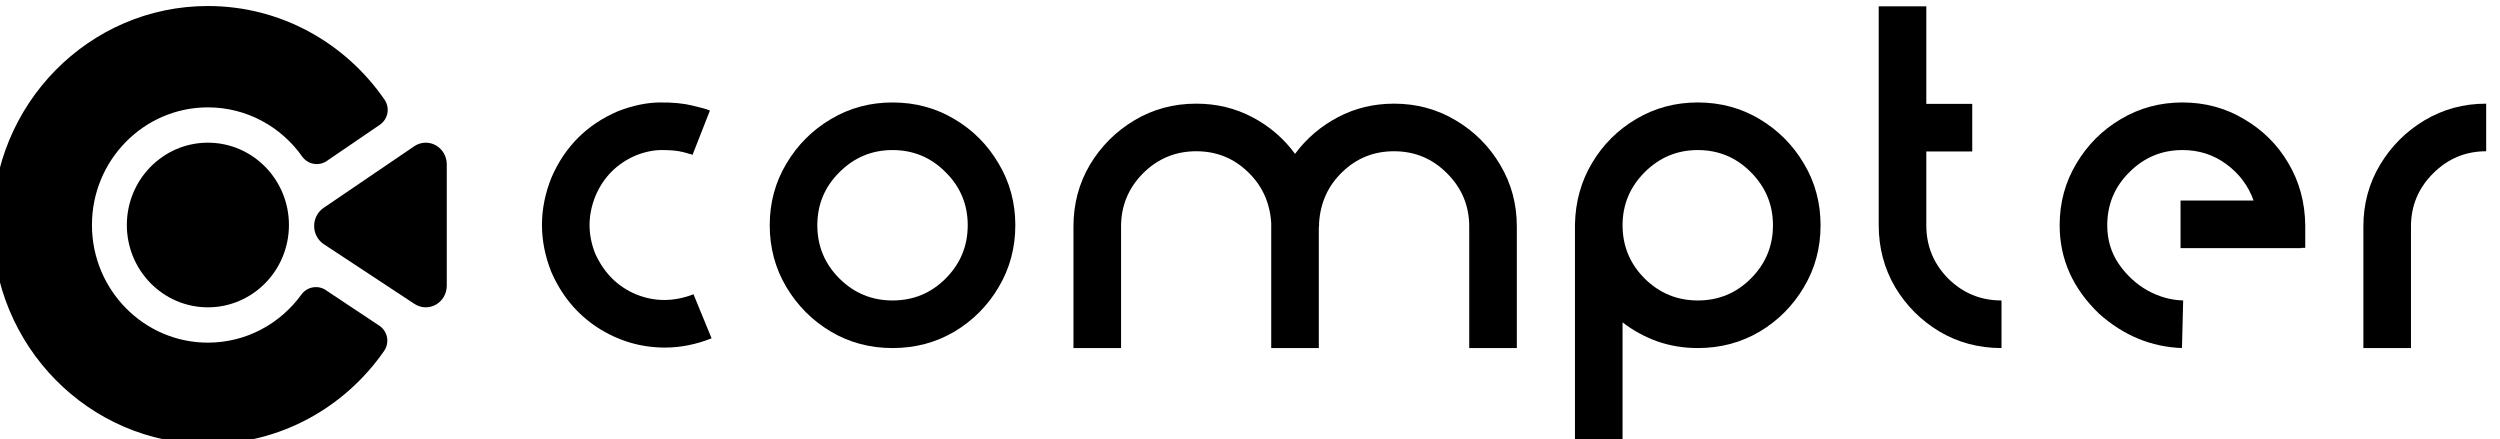 <?xml version="1.0" encoding="UTF-8" standalone="no"?>
<!-- Created with Inkscape (http://www.inkscape.org/) -->
<svg xmlns:xlink="http://www.w3.org/1999/xlink" xmlns="http://www.w3.org/2000/svg" xmlns:svg="http://www.w3.org/2000/svg" version="1.1" id="svg1" width="3866.667" height="679.413" viewBox="0 0 3866.667 679.413">
  <defs id="defs1">
    
    
    
    
    
    
    
    
    
    
    
    
    
    
    
    
    
    
    
    
    
    
    
    
    
    
    
    
    
    
    
    
    
    
    
    
    
    
    
    
    
    
    
    
    
    
  </defs>
  <g id="g1" transform="translate(-4678.493,-4947.32)">
    <g id="group-R5">
      
      
      
      <path id="path5" d="m 42098.4,32023.2 c 101.5,-225.1 259.2,-382.8 473.2,-473.3 215.9,-88.5 439.1,-88.5 669.8,0 l 210.3,-512 c -180.8,-71.9 -361.6,-107.9 -542.4,-107.9 -280.5,0 -541.5,77.5 -783.2,232.5 -239.9,156.8 -419.8,373.6 -539.7,650.4 -143.9,365.3 -143,729.7 2.8,1093.1 154.9,359.8 412.3,617.2 772.1,772.1 171.6,66.5 333,100.6 484.3,102.4 151.3,1.9 278.6,-10.1 381.9,-35.9 105.2,-24 173.5,-43.4 204.8,-58.2 l -202,-514.7 c -7.4,3.7 -42.4,13.8 -105.2,30.4 -62.7,16.6 -143,24.9 -240.7,24.9 -97.8,1.9 -201.2,-18.4 -310,-60.8 -221.4,-94.1 -379.2,-251.9 -473.2,-473.3 -90.5,-223.2 -91.4,-446.5 -2.8,-669.7" style="fill:#ffffff;fill-opacity:1;fill-rule:nonzero;stroke:none" transform="matrix(0.133,0,0,-0.133,0,8672)"/>
      <path id="path7" d="m 45555.9,33780.5 c 263.8,0 503.7,-64.5 719.5,-193.7 215.9,-127.3 387.5,-299.8 514.8,-517.5 129.1,-215.9 193.7,-454.8 193.7,-716.8 0,-262 -64.6,-501.8 -193.7,-719.5 -127.3,-215.9 -298.9,-388.4 -514.8,-517.6 -215.8,-127.3 -455.7,-190.9 -719.5,-190.9 -262,0 -500.9,63.6 -716.8,190.9 -215.9,129.2 -388.4,301.7 -517.5,517.6 -129.2,217.7 -193.8,457.5 -193.8,719.5 0,262 64.6,500.9 193.8,716.8 129.1,217.7 301.6,390.2 517.5,517.5 215.9,129.2 454.8,193.7 716.8,193.7 z m 0,-2302.5 c 241.7,0 447.4,84.9 617.1,254.6 171.6,171.6 257.4,378.2 257.4,619.9 0,241.7 -85.8,447.4 -257.4,617.2 -169.7,171.6 -375.4,257.3 -617.1,257.3 -239.9,0 -445.6,-85.7 -617.2,-257.3 -171.6,-169.8 -257.4,-375.5 -257.4,-617.2 0,-241.7 85.8,-448.3 257.4,-619.9 171.6,-169.7 377.3,-254.6 617.2,-254.6" style="fill:#ffffff;fill-opacity:1;fill-rule:nonzero;stroke:none" transform="matrix(0.133,0,0,-0.133,0,8672)"/>
      <path id="path9" d="m 51387.9,33766.7 c 261.9,0 500.9,-64.6 716.7,-193.7 217.7,-129.2 390.3,-301.7 517.6,-517.5 129.1,-215.9 193.7,-454.8 193.7,-716.8 v -1414.2 h -553.5 v 1414.2 c 0,239.8 -85.8,445.5 -257.4,617.1 -169.7,171.6 -375.4,257.4 -617.1,257.4 -234.3,0 -434.5,-80.3 -600.6,-240.8 -166,-158.6 -256.4,-357 -271.2,-595 0,-12.9 0,-25.8 0,-38.7 h -2.8 v -1414.2 h -553.5 c 0,0 0,1440 0,1452.9 -14.7,238 -105.1,436.4 -271.2,595 -166,160.5 -366.2,240.8 -600.5,240.8 -241.7,0 -448.4,-85.8 -619.9,-257.4 -169.8,-171.6 -254.6,-377.3 -254.6,-617.1 V 30924.5 H 47660 v 1414.2 c 0,262 63.7,500.9 191,716.8 129.2,215.8 301.7,388.3 517.5,517.5 215.9,129.1 455.7,193.7 719.6,193.7 236.1,0 453.8,-52.6 653.1,-157.7 199.3,-105.2 364.4,-247.3 495.4,-426.2 132.8,178.9 298.9,321 498.1,426.2 199.3,105.1 417,157.7 653.2,157.7" style="fill:#ffffff;fill-opacity:1;fill-rule:nonzero;stroke:none" transform="matrix(0.133,0,0,-0.133,0,8672)"/>
      <path id="path11" d="m 54920.1,33780.5 c 263.8,0 503.7,-64.5 719.5,-193.7 215.9,-129.1 387.5,-301.6 514.8,-517.5 129.1,-215.9 193.7,-454.8 193.7,-716.8 0,-263.8 -64.6,-503.7 -193.7,-719.5 -127.3,-215.9 -298.9,-388.4 -514.8,-517.6 -215.8,-127.3 -455.7,-190.9 -719.5,-190.9 -164.2,0 -321.1,25.8 -470.5,77.5 -147.6,53.5 -282.3,127.3 -404.1,221.4 v -1417 H 53492 v 2557.2 c 5.6,263.8 72,501.8 199.3,714 127.3,214 298.9,384.7 514.8,512 215.8,127.3 453.8,190.9 714,190.9 z m 0,-2302.5 c 241.7,0 447.4,84.9 617.1,254.6 171.6,171.6 257.4,378.2 257.4,619.9 0,239.9 -85.8,445.6 -257.4,617.2 -169.7,171.6 -375.4,257.3 -617.1,257.3 -239.9,0 -445.6,-85.7 -617.2,-257.3 -171.6,-171.6 -257.4,-377.3 -257.4,-617.2 0,-241.7 85.8,-448.3 257.4,-619.9 171.6,-169.7 377.3,-254.6 617.2,-254.6" style="fill:#ffffff;fill-opacity:1;fill-rule:nonzero;stroke:none" transform="matrix(0.133,0,0,-0.133,0,8672)"/>
      <path id="path13" d="m 57577.8,32352.5 c 0,-241.7 84.8,-448.3 254.6,-619.9 171.5,-169.7 378.2,-254.6 619.9,-254.6 v -553.5 c -263.9,0 -503.7,63.6 -719.6,190.9 -215.8,129.2 -388.3,301.7 -517.5,517.6 -127.3,217.7 -190.9,457.5 -190.9,719.5 z m 0,857.9 v -857.9 h -553.5 v 2546.1 h 553.5 v -1134.7 h 534.1 v -553.5 h -534.1" style="fill:#ffffff;fill-opacity:1;fill-rule:nonzero;stroke:none" transform="matrix(0.133,0,0,-0.133,0,8672)"/>
      <path id="path15" d="m 60556.5,33780.5 c 262,0 500.9,-64.5 716.7,-193.7 217.8,-127.3 389.3,-297.9 514.8,-512 127.3,-214 192.8,-453.8 196.5,-719.5 v -265.7 h -44.3 v -2.8 h -1405.9 v 553.5 h 849.6 c -62.7,173.5 -168.8,314.6 -318.2,423.5 -147.6,108.8 -317.4,163.2 -509.2,163.2 -239.9,0 -445.6,-85.7 -617.2,-257.3 -171.6,-169.8 -257.4,-375.5 -257.4,-617.2 0,-167.9 44.3,-317.3 132.9,-448.3 90.4,-131 202,-234.3 334.8,-310 134.7,-73.8 273.1,-112.5 415.2,-116.2 l -13.9,-553.5 c -357.9,12.9 -678.9,145.7 -963.1,398.5 -306.2,293.4 -459.4,636.5 -459.4,1029.5 0,262 64.6,500.9 193.8,716.8 129.1,217.7 301.6,390.2 517.5,517.5 215.8,129.2 454.8,193.7 716.8,193.7" style="fill:#ffffff;fill-opacity:1;fill-rule:nonzero;stroke:none" transform="matrix(0.133,0,0,-0.133,0,8672)"/>
      <path id="path17" d="m 62660.6,32338.7 c 0,262 64.6,500.9 193.8,716.8 129.1,215.8 301.6,388.3 517.5,517.5 215.9,129.1 454.8,193.7 716.8,193.7 v -553.5 c -239.9,0 -445.6,-85.8 -617.2,-257.4 -171.6,-171.6 -257.4,-377.3 -257.4,-617.1 v -1414.2 h -553.5 v 1414.2" style="fill:#ffffff;fill-opacity:1;fill-rule:nonzero;stroke:none" transform="matrix(0.133,0,0,-0.133,0,8672)"/>
      <path id="path19" d="m 37594.2,31398.1 c 520.2,0 942.5,429 942.5,957.4 0,528.4 -422.3,957.4 -942.5,957.4 -520.2,0 -942.5,-429 -942.5,-957.4 0,-528.4 422.3,-957.4 942.5,-957.4" style="fill:#ffffff;fill-opacity:1;fill-rule:evenodd;stroke:none" transform="matrix(0.133,0,0,-0.133,0,8672)"/>
      <path id="path21" d="m 38939.7,32554.7 c -69.1,-46.9 -110.4,-126.8 -109.8,-212.1 0.6,-85.3 43,-164.5 112.7,-210.4 296.7,-195.4 740,-487.5 1054.2,-694.5 75.1,-49.5 170.4,-52.8 248.6,-8.6 78.2,44.2 126.8,128.9 126.8,220.9 0,407.8 0,1000.9 0,1411.1 0,92.6 -49.3,177.8 -128.4,221.7 -79,43.9 -175,39.5 -250,-11.4 -315,-214.2 -758.4,-515.6 -1054.1,-716.7" style="fill:#ffffff;fill-opacity:1;fill-rule:evenodd;stroke:none" transform="matrix(0.133,0,0,-0.133,0,8672)"/>
      <path id="path23" d="m 39590.7,31182.8 c 45.5,-31.5 76.6,-79.8 86.7,-134.3 10,-54.8 -2.1,-111.4 -33.8,-157.1 -453.4,-654.4 -1202.5,-1082.4 -2049.4,-1082.4 -1383.3,0 -2505.5,1141.4 -2505.5,2546.5 0,1405.1 1122.2,2546.6 2505.5,2546.6 849.7,0 1601,-430.9 2054.1,-1088.8 64.9,-94.5 41.9,-223.7 -51.3,-289.9 -177.2,-120.6 -415.5,-283.2 -604.2,-412.3 -1.8,-1.1 -3.5,-2.4 -5.2,-3.7 -44.9,-34.6 -102,-49.4 -158,-41 -56.1,8.5 -106.3,39.4 -139.1,85.7 -245,346 -645,571.5 -1096.3,571.5 -743.7,0 -1348.3,-612.6 -1348.3,-1368.1 0,-755.4 604.6,-1368 1348.3,-1368 446.1,0 842.1,220.3 1087.6,559.8 33.2,45.7 83.5,76 139.4,84 55.8,8 112.6,-7 157.2,-41.6 2.1,-1.6 4.3,-3.2 6.5,-4.6 188.6,-126 427.6,-284.4 605.8,-402.3" style="fill:#ffffff;fill-opacity:1;fill-rule:evenodd;stroke:none" transform="matrix(0.133,0,0,-0.133,0,8672)"/>
      <path id="path25" d="m 42098.4,25056.2 c 101.5,-225.1 259.2,-382.8 473.2,-473.2 215.9,-88.6 439.1,-88.6 669.8,0 l 210.3,-512 c -180.8,-72 -361.6,-107.9 -542.4,-107.9 -280.5,0 -541.5,77.4 -783.2,232.4 -239.9,156.9 -419.8,373.6 -539.7,650.4 -143.9,365.3 -143,729.7 2.8,1093.1 154.9,359.8 412.3,617.2 772.1,772.2 171.6,66.4 333,100.5 484.3,102.4 151.3,1.8 278.6,-10.2 381.9,-36 105.2,-24 173.5,-43.4 204.8,-58.1 l -202,-514.8 c -7.4,3.7 -42.4,13.9 -105.2,30.5 -62.7,16.6 -143,24.9 -240.7,24.9 -97.8,1.8 -201.2,-18.5 -310,-60.9 -221.4,-94.1 -379.2,-251.9 -473.2,-473.3 -90.5,-223.2 -91.4,-446.4 -2.8,-669.7" style="fill:#000000;fill-opacity:1;fill-rule:nonzero;stroke:none" transform="matrix(0.133,0,0,-0.133,0,8672)"/>
      <path id="path27" d="m 45555.9,26813.6 c 263.8,0 503.7,-64.6 719.5,-193.7 215.9,-127.4 387.5,-299.9 514.8,-517.6 129.1,-215.8 193.7,-454.8 193.7,-716.8 0,-261.9 -64.6,-501.8 -193.7,-719.5 -127.3,-215.9 -298.9,-388.4 -514.8,-517.5 -215.8,-127.3 -455.7,-191 -719.5,-191 -262,0 -500.9,63.7 -716.8,191 -215.9,129.1 -388.4,301.6 -517.5,517.5 -129.2,217.7 -193.8,457.6 -193.8,719.5 0,262 64.6,501 193.8,716.8 129.1,217.7 301.6,390.2 517.5,517.6 215.9,129.1 454.8,193.7 716.8,193.7 z m 0,-2302.6 c 241.7,0 447.4,84.9 617.1,254.6 171.6,171.6 257.4,378.3 257.4,619.9 0,241.7 -85.8,447.5 -257.4,617.2 -169.7,171.6 -375.4,257.4 -617.1,257.4 -239.9,0 -445.6,-85.8 -617.2,-257.4 -171.6,-169.7 -257.4,-375.5 -257.4,-617.2 0,-241.6 85.8,-448.3 257.4,-619.9 171.6,-169.7 377.3,-254.6 617.2,-254.6" style="fill:#000000;fill-opacity:1;fill-rule:nonzero;stroke:none" transform="matrix(0.133,0,0,-0.133,0,8672)"/>
      <path id="path29" d="m 51387.9,26799.7 c 261.9,0 500.9,-64.5 716.7,-193.7 217.7,-129.1 390.3,-301.6 517.6,-517.5 129.1,-215.9 193.7,-454.8 193.7,-716.8 v -1414.2 h -553.5 v 1414.2 c 0,239.9 -85.8,445.6 -257.4,617.2 -169.7,171.5 -375.4,257.3 -617.1,257.3 -234.3,0 -434.5,-80.2 -600.6,-240.7 -166,-158.7 -256.4,-357 -271.2,-595.1 0,-12.9 0,-25.8 0,-38.7 h -2.8 v -1414.2 h -553.5 c 0,0 0,1440 0,1452.9 -14.7,238.1 -105.1,436.4 -271.2,595.1 -166,160.5 -366.2,240.7 -600.5,240.7 -241.7,0 -448.4,-85.8 -619.9,-257.3 -169.8,-171.6 -254.6,-377.3 -254.6,-617.2 V 23957.5 H 47660 v 1414.2 c 0,262 63.7,500.9 191,716.8 129.2,215.9 301.7,388.4 517.5,517.5 215.9,129.2 455.7,193.7 719.6,193.7 236.1,0 453.8,-52.5 653.1,-157.7 199.3,-105.2 364.4,-247.2 495.4,-426.2 132.8,179 298.9,321 498.1,426.2 199.3,105.2 417,157.7 653.2,157.7" style="fill:#000000;fill-opacity:1;fill-rule:nonzero;stroke:none" transform="matrix(0.133,0,0,-0.133,0,8672)"/>
      <path id="path31" d="m 54920.1,26813.6 c 263.8,0 503.7,-64.6 719.5,-193.7 215.9,-129.2 387.5,-301.7 514.8,-517.6 129.1,-215.8 193.7,-454.8 193.7,-716.8 0,-263.8 -64.6,-503.6 -193.7,-719.5 -127.3,-215.9 -298.9,-388.4 -514.8,-517.5 -215.8,-127.3 -455.7,-191 -719.5,-191 -164.2,0 -321.1,25.9 -470.5,77.5 -147.6,53.5 -282.3,127.3 -404.1,221.4 V 22839.5 H 53492 v 2557.1 c 5.6,263.8 72,501.8 199.3,714 127.3,214.1 298.9,384.7 514.8,512 215.8,127.3 453.8,191 714,191 z m 0,-2302.6 c 241.7,0 447.4,84.9 617.1,254.6 171.6,171.6 257.4,378.3 257.4,619.9 0,239.9 -85.8,445.6 -257.4,617.2 -169.7,171.6 -375.4,257.4 -617.1,257.4 -239.9,0 -445.6,-85.8 -617.2,-257.4 -171.6,-171.6 -257.4,-377.3 -257.4,-617.2 0,-241.6 85.8,-448.3 257.4,-619.9 171.6,-169.7 377.3,-254.6 617.2,-254.6" style="fill:#000000;fill-opacity:1;fill-rule:nonzero;stroke:none" transform="matrix(0.133,0,0,-0.133,0,8672)"/>
      <path id="path33" d="m 57577.8,25385.5 c 0,-241.6 84.8,-448.3 254.6,-619.9 171.5,-169.7 378.2,-254.6 619.9,-254.6 v -553.5 c -263.9,0 -503.7,63.7 -719.6,191 -215.8,129.1 -388.3,301.6 -517.5,517.5 -127.3,217.7 -190.9,457.6 -190.9,719.5 z m 0,858 v -858 h -553.5 v 2546.1 h 553.5 V 26797 h 534.1 v -553.5 h -534.1" style="fill:#000000;fill-opacity:1;fill-rule:nonzero;stroke:none" transform="matrix(0.133,0,0,-0.133,0,8672)"/>
      <path id="path35" d="m 60556.5,26813.6 c 262,0 500.9,-64.6 716.7,-193.7 217.8,-127.4 389.3,-298 514.8,-512 127.3,-214.1 192.8,-453.9 196.5,-719.6 v -265.7 h -44.3 v -2.7 h -1405.9 v 553.5 h 849.6 c -62.7,173.4 -168.8,314.5 -318.2,423.4 -147.6,108.8 -317.4,163.3 -509.2,163.3 -239.9,0 -445.6,-85.8 -617.2,-257.4 -171.6,-169.7 -257.4,-375.5 -257.4,-617.2 0,-167.9 44.3,-317.3 132.9,-448.3 90.4,-131 202,-234.3 334.8,-309.9 134.7,-73.9 273.1,-112.6 415.2,-116.3 l -13.9,-553.5 c -357.9,12.9 -678.9,145.8 -963.1,398.5 -306.2,293.4 -459.4,636.6 -459.4,1029.5 0,262 64.6,501 193.8,716.8 129.1,217.7 301.6,390.2 517.5,517.6 215.8,129.1 454.8,193.7 716.8,193.7" style="fill:#000000;fill-opacity:1;fill-rule:nonzero;stroke:none" transform="matrix(0.133,0,0,-0.133,0,8672)"/>
      <path id="path37" d="m 62660.6,25371.7 c 0,262 64.6,500.9 193.8,716.8 129.1,215.9 301.6,388.4 517.5,517.5 215.9,129.2 454.8,193.7 716.8,193.7 v -553.5 c -239.9,0 -445.6,-85.8 -617.2,-257.3 -171.6,-171.6 -257.4,-377.3 -257.4,-617.2 v -1414.2 h -553.5 v 1414.2" style="fill:#000000;fill-opacity:1;fill-rule:nonzero;stroke:none" transform="matrix(0.133,0,0,-0.133,0,8672)"/>
      <path id="path39" d="m 37594.2,24431.2 c 520.2,0 942.5,429 942.5,957.4 0,528.3 -422.3,957.3 -942.5,957.3 -520.2,0 -942.5,-429 -942.5,-957.3 0,-528.4 422.3,-957.4 942.5,-957.4" style="fill:#000000;fill-opacity:1;fill-rule:evenodd;stroke:none" transform="matrix(0.133,0,0,-0.133,0,8672)"/>
      <path id="path41" d="m 38939.7,25587.7 c -69.1,-46.9 -110.4,-126.7 -109.8,-212.1 0.6,-85.3 43,-164.5 112.7,-210.4 296.7,-195.4 740,-487.5 1054.2,-694.4 75.1,-49.5 170.4,-52.8 248.6,-8.6 78.2,44.2 126.8,128.8 126.8,220.8 0,407.8 0,1000.9 0,1411.1 0,92.6 -49.3,177.8 -128.4,221.7 -79,43.9 -175,39.5 -250,-11.4 -315,-214.2 -758.4,-515.6 -1054.1,-716.7" style="fill:#000000;fill-opacity:1;fill-rule:evenodd;stroke:none" transform="matrix(0.133,0,0,-0.133,0,8672)"/>
      <path id="path43" d="m 39590.7,24215.8 c 45.5,-31.5 76.6,-79.8 86.7,-134.3 10,-54.8 -2.1,-111.3 -33.8,-157.1 -453.4,-654.4 -1202.5,-1082.4 -2049.4,-1082.4 -1383.3,0 -2505.5,1141.5 -2505.5,2546.6 0,1405 1122.2,2546.5 2505.5,2546.5 849.7,0 1601,-430.9 2054.1,-1088.8 64.9,-94.5 41.9,-223.6 -51.3,-289.9 -177.2,-120.6 -415.5,-283.2 -604.2,-412.2 -1.8,-1.2 -3.5,-2.5 -5.2,-3.8 -44.9,-34.5 -102,-49.3 -158,-40.9 -56.1,8.4 -106.3,39.3 -139.1,85.6 -245,346 -645,571.5 -1096.3,571.5 -743.7,0 -1348.3,-612.6 -1348.3,-1368 0,-755.5 604.6,-1368.1 1348.3,-1368.1 446.1,0 842.1,220.3 1087.6,559.8 33.2,45.7 83.5,76 139.4,84 55.8,8 112.6,-7 157.2,-41.6 2.1,-1.6 4.3,-3.1 6.5,-4.6 188.6,-126 427.6,-284.3 605.8,-402.3" style="fill:#000000;fill-opacity:1;fill-rule:evenodd;stroke:none" transform="matrix(0.133,0,0,-0.133,0,8672)"/>
      <path id="path45" d="m 58161.3,44885.8 c 17.7,-39.4 45.3,-67 82.7,-82.8 37.8,-15.5 76.8,-15.5 117.1,0 l 36.8,-89.5 c -31.6,-12.6 -63.3,-18.9 -94.9,-18.9 -49,0 -94.6,13.6 -136.9,40.7 -41.9,27.4 -73.4,65.3 -94.3,113.7 -25.2,63.8 -25,127.5 0.5,191.1 27.1,62.9 72.1,107.9 134.9,135 30,11.6 58.3,17.6 84.7,17.9 26.5,0.3 48.7,-1.8 66.8,-6.3 18.4,-4.2 30.3,-7.6 35.8,-10.2 l -35.3,-90 c -1.3,0.7 -7.4,2.4 -18.4,5.4 -11,2.9 -25,4.3 -42.1,4.3 -17.1,0.3 -35.2,-3.2 -54.2,-10.6 -38.7,-16.5 -66.3,-44.1 -82.7,-82.8 -15.8,-39 -16,-78 -0.5,-117" style="fill:#0065ff;fill-opacity:1;fill-rule:nonzero;stroke:none" transform="matrix(0.133,0,0,-0.133,0,8672)"/>
      <path id="path46" d="m 58765.7,45193 c 46.2,0 88.1,-11.3 125.8,-33.9 37.8,-22.2 67.8,-52.4 90,-90.5 22.6,-37.7 33.9,-79.5 33.9,-125.3 0,-45.8 -11.3,-87.7 -33.9,-125.8 -22.2,-37.7 -52.2,-67.9 -90,-90.4 -37.7,-22.3 -79.6,-33.4 -125.8,-33.4 -45.8,0 -87.5,11.1 -125.3,33.4 -37.7,22.5 -67.9,52.7 -90.4,90.4 -22.6,38.1 -33.9,80 -33.9,125.8 0,45.8 11.3,87.6 33.9,125.3 22.5,38.1 52.7,68.3 90.4,90.5 37.8,22.6 79.5,33.9 125.3,33.9 z m 0,-402.6 c 42.3,0 78.2,14.9 107.9,44.6 30,29.9 45,66.1 45,108.3 0,42.3 -15,78.2 -45,107.9 -29.7,30 -65.6,45 -107.9,45 -41.9,0 -77.9,-15 -107.9,-45 -30,-29.7 -45,-65.6 -45,-107.9 0,-42.2 15,-78.4 45,-108.3 30,-29.7 66,-44.6 107.9,-44.6" style="fill:#0065ff;fill-opacity:1;fill-rule:nonzero;stroke:none" transform="matrix(0.133,0,0,-0.133,0,8672)"/>
      <path id="path47" d="m 59785.3,45190.6 c 45.8,0 87.6,-11.3 125.3,-33.9 38.1,-22.6 68.2,-52.8 90.5,-90.5 22.6,-37.7 33.9,-79.5 33.9,-125.3 v -247.2 h -96.8 v 247.2 c 0,41.9 -15,77.9 -45,107.9 -29.7,30 -65.6,45 -107.9,45 -41,0 -76,-14 -105,-42.1 -29,-27.7 -44.8,-62.4 -47.4,-104 0,-2.3 0,-4.5 0,-6.8 h -0.5 v -247.2 h -96.8 c 0,0 0,251.7 0,254 -2.5,41.6 -18.3,76.3 -47.4,104 -29,28.1 -64,42.1 -104.9,42.1 -42.3,0 -78.4,-15 -108.4,-45 -29.7,-30 -44.5,-66 -44.5,-107.9 v -247.2 h -96.8 v 247.2 c 0,45.8 11.1,87.6 33.4,125.3 22.6,37.7 52.7,67.9 90.5,90.5 37.7,22.6 79.6,33.9 125.8,33.9 41.2,0 79.3,-9.2 114.1,-27.6 34.9,-18.4 63.7,-43.2 86.6,-74.5 23.3,31.3 52.3,56.1 87.1,74.5 34.9,18.4 72.9,27.6 114.2,27.6" style="fill:#0065ff;fill-opacity:1;fill-rule:nonzero;stroke:none" transform="matrix(0.133,0,0,-0.133,0,8672)"/>
      <path id="path48" d="m 60402.8,45193 c 46.1,0 88.1,-11.3 125.8,-33.9 37.7,-22.6 67.7,-52.7 90,-90.5 22.6,-37.7 33.9,-79.5 33.9,-125.3 0,-46.1 -11.3,-88 -33.9,-125.8 -22.3,-37.7 -52.3,-67.9 -90,-90.4 -37.7,-22.3 -79.7,-33.4 -125.8,-33.4 -28.7,0 -56.1,4.5 -82.2,13.5 -25.8,9.4 -49.4,22.3 -70.7,38.7 v -247.7 h -96.7 v 447.1 c 0.9,46.1 12.6,87.7 34.8,124.8 22.3,37.4 52.3,67.2 90,89.5 37.7,22.3 79.3,33.4 124.8,33.4 z m 0,-402.6 c 42.3,0 78.2,14.9 107.9,44.6 30,29.9 45,66.1 45,108.3 0,42 -15,77.9 -45,107.9 -29.7,30 -65.6,45 -107.9,45 -41.9,0 -77.9,-15 -107.9,-45 -30,-30 -45,-65.9 -45,-107.9 0,-42.2 15,-78.4 45,-108.3 30,-29.7 66,-44.6 107.9,-44.6" style="fill:#0065ff;fill-opacity:1;fill-rule:nonzero;stroke:none" transform="matrix(0.133,0,0,-0.133,0,8672)"/>
      <path id="path49" d="m 60867.5,44943.3 c 0,-42.2 14.8,-78.4 44.5,-108.3 30,-29.7 66.1,-44.6 108.3,-44.6 v -96.7 c -46.1,0 -88,11.1 -125.8,33.4 -37.7,22.5 -67.9,52.7 -90.4,90.4 -22.3,38.1 -33.4,80 -33.4,125.8 z m 0,150 v -150 h -96.8 v 445.1 h 96.8 v -198.3 h 93.3 v -96.8 h -93.3" style="fill:#0065ff;fill-opacity:1;fill-rule:nonzero;stroke:none" transform="matrix(0.133,0,0,-0.133,0,8672)"/>
      <path id="path50" d="m 61388.2,45193 c 45.8,0 87.6,-11.3 125.3,-33.9 38.1,-22.2 68.1,-52.1 90,-89.5 22.3,-37.4 33.7,-79.3 34.4,-125.8 v -46.4 h -7.8 v -0.5 h -245.8 v 96.7 h 148.6 c -11,30.4 -29.5,55 -55.7,74.1 -25.8,19 -55.5,28.5 -89,28.5 -41.9,0 -77.9,-15 -107.9,-45 -30,-29.7 -45,-65.6 -45,-107.9 0,-29.3 7.8,-55.5 23.2,-78.4 15.8,-22.9 35.3,-40.9 58.6,-54.1 23.5,-12.9 47.7,-19.7 72.5,-20.4 l -2.4,-96.7 c -62.6,2.2 -118.7,25.4 -168.3,69.6 -53.6,51.3 -80.4,111.3 -80.4,180 0,45.8 11.3,87.6 33.9,125.3 22.6,38.1 52.8,68.3 90.5,90.5 37.7,22.6 79.5,33.9 125.3,33.9" style="fill:#0065ff;fill-opacity:1;fill-rule:nonzero;stroke:none" transform="matrix(0.133,0,0,-0.133,0,8672)"/>
      <path id="path51" d="m 61756.1,44940.9 c 0,45.8 11.2,87.6 33.8,125.3 22.6,37.7 52.8,67.9 90.5,90.5 37.7,22.6 79.5,33.9 125.3,33.9 v -96.8 c -41.9,0 -77.9,-15 -107.9,-45 -30,-30 -45,-66 -45,-107.9 v -247.2 h -96.7 v 247.2" style="fill:#0065ff;fill-opacity:1;fill-rule:nonzero;stroke:none" transform="matrix(0.133,0,0,-0.133,0,8672)"/>
      
      
      <path id="path53" d="m 35886.4,44885.8 c 17.8,-39.4 45.4,-67 82.8,-82.8 37.7,-15.5 76.7,-15.5 117.1,0 l 36.7,-89.5 c -31.6,-12.6 -63.2,-18.9 -94.8,-18.9 -49,0 -94.7,13.6 -136.9,40.7 -41.9,27.4 -73.4,65.3 -94.4,113.7 -25.1,63.8 -25,127.5 0.5,191.1 27.1,62.9 72.1,107.9 135,135 30,11.6 58.2,17.6 84.7,17.9 26.4,0.3 48.7,-1.8 66.7,-6.3 18.4,-4.2 30.4,-7.6 35.8,-10.2 l -35.3,-90 c -1.3,0.7 -7.4,2.4 -18.4,5.4 -10.9,2.9 -25,4.3 -42.1,4.3 -17,0.3 -35.1,-3.2 -54.1,-10.6 -38.8,-16.5 -66.3,-44.1 -82.8,-82.8 -15.8,-39 -15.9,-78 -0.5,-117" style="fill:#ffffff;fill-opacity:1;fill-rule:nonzero;stroke:none" transform="matrix(0.133,0,0,-0.133,0,8672)"/>
      <path id="path55" d="m 36490.9,45193 c 46.1,0 88,-11.3 125.8,-33.9 37.7,-22.2 67.7,-52.4 90,-90.5 22.6,-37.7 33.8,-79.5 33.8,-125.3 0,-45.8 -11.2,-87.7 -33.8,-125.8 -22.3,-37.7 -52.3,-67.9 -90,-90.4 -37.8,-22.3 -79.7,-33.4 -125.8,-33.4 -45.8,0 -87.6,11.1 -125.3,33.4 -37.8,22.5 -67.9,52.7 -90.5,90.4 -22.6,38.1 -33.9,80 -33.9,125.8 0,45.8 11.3,87.6 33.9,125.3 22.6,38.1 52.7,68.3 90.5,90.5 37.7,22.6 79.5,33.9 125.3,33.9 z m 0,-402.6 c 42.2,0 78.2,14.9 107.9,44.6 30,29.9 45,66.1 45,108.3 0,42.3 -15,78.2 -45,107.9 -29.7,30 -65.7,45 -107.9,45 -41.9,0 -77.9,-15 -107.9,-45 -30,-29.7 -45,-65.6 -45,-107.9 0,-42.2 15,-78.4 45,-108.3 30,-29.7 66,-44.6 107.9,-44.6" style="fill:#ffffff;fill-opacity:1;fill-rule:nonzero;stroke:none" transform="matrix(0.133,0,0,-0.133,0,8672)"/>
      <path id="path57" d="m 37510.5,45190.6 c 45.8,0 87.5,-11.3 125.3,-33.9 38,-22.6 68.2,-52.8 90.5,-90.5 22.5,-37.7 33.8,-79.5 33.8,-125.3 v -247.2 h -96.7 v 247.2 c 0,41.9 -15,77.9 -45,107.9 -29.7,30 -65.7,45 -107.9,45 -41,0 -76,-14 -105,-42.1 -29.1,-27.7 -44.9,-62.4 -47.4,-104 0,-2.3 0,-4.5 0,-6.8 h -0.5 v -247.2 h -96.8 c 0,0 0,251.7 0,254 -2.6,41.6 -18.4,76.3 -47.4,104 -29,28.1 -64,42.1 -105,42.1 -42.3,0 -78.4,-15 -108.4,-45 -29.7,-30 -44.5,-66 -44.5,-107.9 v -247.2 h -96.7 v 247.2 c 0,45.8 11.1,87.6 33.3,125.3 22.6,37.7 52.8,67.9 90.5,90.5 37.7,22.6 79.7,33.9 125.8,33.9 41.3,0 79.4,-9.2 114.2,-27.6 34.8,-18.4 63.7,-43.2 86.6,-74.5 23.2,31.3 52.2,56.1 87.1,74.5 34.8,18.4 72.9,27.6 114.2,27.6" style="fill:#ffffff;fill-opacity:1;fill-rule:nonzero;stroke:none" transform="matrix(0.133,0,0,-0.133,0,8672)"/>
      <path id="path59" d="m 38128,45193 c 46.1,0 88,-11.3 125.8,-33.9 37.7,-22.6 67.7,-52.7 90,-90.5 22.5,-37.7 33.8,-79.5 33.8,-125.3 0,-46.1 -11.3,-88 -33.8,-125.8 -22.3,-37.7 -52.3,-67.9 -90,-90.4 -37.8,-22.3 -79.7,-33.4 -125.8,-33.4 -28.7,0 -56.1,4.5 -82.3,13.5 -25.8,9.4 -49.3,22.3 -70.6,38.7 v -247.7 h -96.8 v 447.1 c 1,46.1 12.6,87.7 34.9,124.8 22.2,37.4 52.2,67.2 89.9,89.5 37.8,22.3 79.4,33.4 124.9,33.4 z m 0,-402.6 c 42.2,0 78.2,14.9 107.9,44.6 30,29.9 45,66.1 45,108.3 0,42 -15,77.9 -45,107.9 -29.7,30 -65.7,45 -107.9,45 -41.9,0 -77.9,-15 -107.9,-45 -30,-30 -45,-65.9 -45,-107.9 0,-42.2 15,-78.4 45,-108.3 30,-29.7 66,-44.6 107.9,-44.6" style="fill:#ffffff;fill-opacity:1;fill-rule:nonzero;stroke:none" transform="matrix(0.133,0,0,-0.133,0,8672)"/>
      <path id="path61" d="m 38592.6,44943.3 c 0,-42.2 14.8,-78.4 44.5,-108.3 30,-29.7 66.1,-44.6 108.4,-44.6 v -96.7 c -46.1,0 -88.1,11.1 -125.8,33.4 -37.7,22.5 -67.9,52.7 -90.5,90.4 -22.2,38.1 -33.4,80 -33.4,125.8 z m 0,150 v -150 h -96.8 v 445.1 h 96.8 v -198.3 h 93.4 v -96.8 h -93.4" style="fill:#ffffff;fill-opacity:1;fill-rule:nonzero;stroke:none" transform="matrix(0.133,0,0,-0.133,0,8672)"/>
      <path id="path63" d="m 39113.4,45193 c 45.8,0 87.5,-11.3 125.3,-33.9 38,-22.2 68,-52.1 90,-89.5 22.2,-37.4 33.7,-79.3 34.3,-125.8 v -46.4 h -7.7 v -0.5 h -245.8 v 96.7 h 148.5 c -10.9,30.4 -29.5,55 -55.6,74.1 -25.8,19 -55.5,28.5 -89,28.5 -42,0 -77.9,-15 -107.9,-45 -30,-29.7 -45,-65.6 -45,-107.9 0,-29.3 7.7,-55.5 23.2,-78.4 15.8,-22.9 35.3,-40.9 58.5,-54.1 23.6,-12.9 47.8,-19.7 72.6,-20.4 l -2.4,-96.7 c -62.6,2.2 -118.7,25.4 -168.4,69.6 -53.5,51.3 -80.3,111.3 -80.3,180 0,45.8 11.3,87.6 33.9,125.3 22.5,38.1 52.7,68.3 90.5,90.5 37.7,22.6 79.4,33.9 125.3,33.9" style="fill:#ffffff;fill-opacity:1;fill-rule:nonzero;stroke:none" transform="matrix(0.133,0,0,-0.133,0,8672)"/>
      <path id="path65" d="m 39481.2,44940.9 c 0,45.8 11.3,87.6 33.9,125.3 22.6,37.7 52.7,67.9 90.5,90.5 37.7,22.6 79.5,33.9 125.3,33.9 v -96.8 c -42,0 -77.9,-15 -107.9,-45 -30,-30 -45,-66 -45,-107.9 v -247.2 h -96.8 v 247.2" style="fill:#ffffff;fill-opacity:1;fill-rule:nonzero;stroke:none" transform="matrix(0.133,0,0,-0.133,0,8672)"/>
      
      <path id="path68" d="m 51151.7,44885.8 c 17.7,-39.4 45.3,-67 82.7,-82.8 37.8,-15.5 76.8,-15.5 117.1,0 l 36.8,-89.5 c -31.6,-12.6 -63.2,-18.9 -94.8,-18.9 -49.1,0 -94.7,13.6 -137,40.7 -41.9,27.4 -73.3,65.3 -94.3,113.7 -25.1,63.8 -25,127.5 0.5,191.1 27.1,62.9 72.1,107.9 135,135 30,11.6 58.2,17.6 84.6,17.9 26.5,0.3 48.8,-1.8 66.8,-6.3 18.4,-4.2 30.3,-7.6 35.8,-10.2 l -35.3,-90 c -1.3,0.7 -7.4,2.4 -18.4,5.4 -10.9,2.9 -25,4.3 -42.1,4.3 -17.1,0.3 -35.1,-3.2 -54.2,-10.6 -38.7,-16.5 -66.2,-44.1 -82.7,-82.8 -15.8,-39 -16,-78 -0.5,-117" style="fill:#0a0a0a;fill-opacity:1;fill-rule:nonzero;stroke:none" transform="matrix(0.133,0,0,-0.133,0,8672)"/>
      <path id="path69" d="m 51756.2,45193 c 46.1,0 88,-11.3 125.8,-33.9 37.7,-22.2 67.7,-52.4 89.9,-90.5 22.6,-37.7 33.9,-79.5 33.9,-125.3 0,-45.8 -11.3,-87.7 -33.9,-125.8 -22.2,-37.7 -52.2,-67.9 -89.9,-90.4 -37.8,-22.3 -79.7,-33.4 -125.8,-33.4 -45.8,0 -87.6,11.1 -125.3,33.4 -37.8,22.5 -67.9,52.7 -90.5,90.4 -22.6,38.1 -33.9,80 -33.9,125.8 0,45.8 11.3,87.6 33.9,125.3 22.6,38.1 52.7,68.3 90.5,90.5 37.7,22.6 79.5,33.9 125.3,33.9 z m 0,-402.6 c 42.2,0 78.2,14.9 107.9,44.6 30,29.9 45,66.1 45,108.3 0,42.3 -15,78.2 -45,107.9 -29.7,30 -65.7,45 -107.9,45 -42,0 -77.9,-15 -107.9,-45 -30,-29.7 -45,-65.6 -45,-107.9 0,-42.2 15,-78.4 45,-108.3 30,-29.7 65.9,-44.6 107.9,-44.6" style="fill:#0a0a0a;fill-opacity:1;fill-rule:nonzero;stroke:none" transform="matrix(0.133,0,0,-0.133,0,8672)"/>
      <path id="path70" d="m 52775.7,45190.6 c 45.8,0 87.6,-11.3 125.4,-33.9 38,-22.6 68.2,-52.8 90.4,-90.5 22.6,-37.7 33.9,-79.5 33.9,-125.3 v -247.2 h -96.8 v 247.2 c 0,41.9 -15,77.9 -45,107.9 -29.6,30 -65.6,45 -107.9,45 -40.9,0 -75.9,-14 -104.9,-42.1 -29.1,-27.7 -44.9,-62.4 -47.5,-104 0,-2.3 0,-4.5 0,-6.8 h -0.4 v -247.2 h -96.8 c 0,0 0,251.7 0,254 -2.6,41.6 -18.4,76.3 -47.4,104 -29.1,28.1 -64.1,42.1 -105,42.1 -42.3,0 -78.4,-15 -108.4,-45 -29.7,-30 -44.5,-66 -44.5,-107.9 v -247.2 h -96.8 v 247.2 c 0,45.8 11.2,87.6 33.4,125.3 22.6,37.7 52.8,67.9 90.5,90.5 37.7,22.6 79.7,33.9 125.8,33.9 41.3,0 79.3,-9.2 114.2,-27.6 34.8,-18.4 63.7,-43.2 86.6,-74.5 23.2,31.3 52.2,56.1 87.1,74.5 34.8,18.4 72.8,27.6 114.1,27.6" style="fill:#0a0a0a;fill-opacity:1;fill-rule:nonzero;stroke:none" transform="matrix(0.133,0,0,-0.133,0,8672)"/>
      <path id="path71" d="m 53393.3,45193 c 46.1,0 88,-11.3 125.7,-33.9 37.8,-22.6 67.8,-52.7 90,-90.5 22.6,-37.7 33.9,-79.5 33.9,-125.3 0,-46.1 -11.3,-88 -33.9,-125.8 -22.2,-37.7 -52.2,-67.9 -90,-90.4 -37.7,-22.3 -79.6,-33.4 -125.7,-33.4 -28.7,0 -56.2,4.5 -82.3,13.5 -25.8,9.4 -49.4,22.3 -70.6,38.7 v -247.7 h -96.8 v 447.1 c 1,46.1 12.6,87.7 34.8,124.8 22.3,37.4 52.3,67.2 90,89.5 37.8,22.3 79.4,33.4 124.9,33.4 z m 0,-402.6 c 42.2,0 78.2,14.9 107.9,44.6 30,29.9 44.9,66.1 44.9,108.3 0,42 -14.9,77.9 -44.9,107.9 -29.7,30 -65.7,45 -107.9,45 -42,0 -77.9,-15 -107.9,-45 -30,-30 -45,-65.9 -45,-107.9 0,-42.2 15,-78.4 45,-108.3 30,-29.7 65.9,-44.6 107.9,-44.6" style="fill:#0a0a0a;fill-opacity:1;fill-rule:nonzero;stroke:none" transform="matrix(0.133,0,0,-0.133,0,8672)"/>
      <path id="path72" d="m 53857.9,44943.3 c 0,-42.2 14.8,-78.4 44.5,-108.3 30,-29.7 66.1,-44.6 108.4,-44.6 v -96.7 c -46.2,0 -88.1,11.1 -125.8,33.4 -37.8,22.5 -67.9,52.7 -90.5,90.4 -22.3,38.1 -33.4,80 -33.4,125.8 z m 0,150 v -150 h -96.8 v 445.1 h 96.8 v -198.3 h 93.4 v -96.8 h -93.4" style="fill:#0a0a0a;fill-opacity:1;fill-rule:nonzero;stroke:none" transform="matrix(0.133,0,0,-0.133,0,8672)"/>
      <path id="path73" d="m 54378.6,45193 c 45.8,0 87.6,-11.3 125.3,-33.9 38.1,-22.2 68.1,-52.1 90,-89.5 22.3,-37.4 33.7,-79.3 34.4,-125.8 v -46.4 h -7.8 v -0.5 h -245.7 v 96.7 h 148.5 c -11,30.4 -29.5,55 -55.6,74.1 -25.8,19 -55.5,28.5 -89.1,28.5 -41.9,0 -77.9,-15 -107.9,-45 -30,-29.7 -45,-65.6 -45,-107.9 0,-29.3 7.8,-55.5 23.3,-78.4 15.8,-22.9 35.3,-40.9 58.5,-54.1 23.6,-12.9 47.8,-19.7 72.6,-20.4 l -2.4,-96.7 c -62.6,2.2 -118.7,25.4 -168.4,69.6 -53.5,51.3 -80.3,111.3 -80.3,180 0,45.8 11.3,87.6 33.9,125.3 22.5,38.1 52.7,68.3 90.4,90.5 37.8,22.6 79.5,33.9 125.3,33.9" style="fill:#0a0a0a;fill-opacity:1;fill-rule:nonzero;stroke:none" transform="matrix(0.133,0,0,-0.133,0,8672)"/>
      <path id="path74" d="m 54746.5,44940.9 c 0,45.8 11.3,87.6 33.9,125.3 22.5,37.7 52.7,67.9 90.4,90.5 37.8,22.6 79.5,33.9 125.4,33.9 v -96.8 c -42,0 -77.9,-15 -107.9,-45 -30,-30 -45,-66 -45,-107.9 v -247.2 h -96.8 v 247.2" style="fill:#0a0a0a;fill-opacity:1;fill-rule:nonzero;stroke:none" transform="matrix(0.133,0,0,-0.133,0,8672)"/>
      <path id="path75" d="m 52917.9,46986.9 c 389.1,0 705.1,320.9 705.1,716.2 0,395.3 -316,716.2 -705.1,716.2 -389.2,0 -705.1,-320.9 -705.1,-716.2 0,-395.3 315.9,-716.2 705.1,-716.2" style="fill:#0a0a0a;fill-opacity:1;fill-rule:evenodd;stroke:none" transform="matrix(0.133,0,0,-0.133,0,8672)"/>
      <path id="path76" d="m 53924.5,47852.1 c -51.7,-35.1 -82.6,-94.8 -82.2,-158.7 0.5,-63.8 32.2,-123 84.4,-157.4 221.9,-146.2 553.6,-364.7 788.6,-519.6 56.2,-37 127.5,-39.4 186,-6.4 58.5,33.1 94.9,96.4 94.9,165.2 0,305.1 0,748.8 0,1055.7 0,69.3 -36.9,133 -96,165.9 -59.2,32.8 -131,29.6 -187.1,-8.6 -235.7,-160.2 -567.4,-385.7 -788.6,-536.1" style="fill:#0a0a0a;fill-opacity:1;fill-rule:evenodd;stroke:none" transform="matrix(0.133,0,0,-0.133,0,8672)"/>
      <path id="path77" d="m 54411.5,46825.7 c 34,-23.5 57.4,-59.7 64.8,-100.5 7.6,-40.9 -1.5,-83.3 -25.2,-117.5 -339.2,-489.5 -899.7,-809.8 -1533.2,-809.8 -1034.8,0 -1874.4,854 -1874.4,1905.2 0,1051.1 839.6,1905.1 1874.4,1905.1 635.7,0 1197.7,-322.3 1536.7,-814.5 48.6,-70.7 31.4,-167.4 -38.4,-216.9 -132.5,-90.3 -310.8,-211.9 -452,-308.4 -1.3,-0.9 -2.6,-1.8 -3.8,-2.8 -33.7,-25.9 -76.4,-37 -118.3,-30.7 -41.9,6.3 -79.5,29.5 -104.1,64.1 -183.2,258.9 -482.4,427.5 -820.1,427.5 -556.4,0 -1008.7,-458.2 -1008.7,-1023.4 0,-565.2 452.3,-1023.5 1008.7,-1023.5 333.7,0 630,164.8 813.6,418.8 24.9,34.2 62.5,56.9 104.3,62.9 41.8,6 84.3,-5.3 117.7,-31.2 1.5,-1.2 3.1,-2.3 4.8,-3.4 141.1,-94.3 319.9,-212.7 453.2,-301" style="fill:#0a0a0a;fill-opacity:1;fill-rule:evenodd;stroke:none" transform="matrix(0.133,0,0,-0.133,0,8672)"/>
      <path id="path78" d="m 60727.9,5366.85 c -394.6,0 -715.1,325.37 -715.1,726.23 0,400.86 320.5,726.23 715.1,726.23 394.6,0 715.1,-325.37 715.1,-726.23 0,-400.86 -320.5,-726.23 -715.1,-726.23 z m 0,10 c 389.1,0 705.1,320.93 705.1,716.23 0,395.3 -316,716.23 -705.1,716.23 -389.2,0 -705.1,-320.93 -705.1,-716.23 0,-395.3 315.9,-716.23 705.1,-716.23" style="fill:#0a0a0a;fill-opacity:1;fill-rule:evenodd;stroke:none" transform="matrix(0.133,0,0,-0.133,0,8672)"/>
      <path id="path79" d="m 61734.5,6242.08 788.6,536.15 c 56.1,38.13 127.9,41.41 187.1,8.55 59.1,-32.86 96,-96.56 96,-165.85 v -1055.7 c 0,-68.81 -36.4,-132.14 -94.9,-165.21 -58.5,-33.06 -129.8,-30.6 -186,6.43 L 61736.7,5926 c -52.2,34.35 -83.9,93.6 -84.4,157.42 -0.4,63.83 30.5,123.55 82.2,158.66 z m 5.6,-8.27 c -48.9,-33.26 -78.2,-89.86 -77.8,-150.32 0.5,-60.45 30.5,-116.6 79.9,-149.14 l 788.6,-519.55 c 53.1,-34.95 120.4,-37.28 175.6,-6.07 55.4,31.32 89.8,91.33 89.8,156.5 v 1055.7 c 0,65.62 -34.9,125.99 -90.9,157.11 -55.8,31.02 -123.6,27.91 -176.6,-8.08 l -788.6,-536.15" style="fill:#0a0a0a;fill-opacity:1;fill-rule:evenodd;stroke:none" transform="matrix(0.133,0,0,-0.133,0,8672)"/>
      <path id="path80" d="m 62221.5,5215.74 c 34,-23.56 57.4,-59.7 64.8,-100.5 7.6,-40.98 -1.5,-83.29 -25.2,-117.54 -339.2,-489.52 -899.7,-809.75 -1533.2,-809.75 -1034.8,0 -1874.4,853.97 -1874.4,1905.13 0,1051.16 839.6,1905.12 1874.4,1905.12 635.7,0 1197.7,-322.35 1536.7,-814.55 48.6,-70.67 31.4,-167.31 -38.4,-216.84 -132.5,-90.28 -310.8,-211.88 -452,-308.43 -1.3,-0.89 -2.6,-1.82 -3.8,-2.79 -33.7,-25.88 -76.4,-36.95 -118.3,-30.65 -41.9,6.29 -79.5,29.41 -104.1,64.04 -183.2,258.88 -482.4,427.57 -820.1,427.57 -556.4,0 -1008.7,-458.3 -1008.7,-1023.47 0,-565.17 452.3,-1023.47 1008.7,-1023.47 333.7,0 630,164.8 813.6,418.8 24.9,34.21 62.5,56.89 104.3,62.87 41.8,5.97 84.3,-5.26 117.7,-31.14 1.5,-1.21 3.1,-2.37 4.8,-3.47 141.1,-94.23 319.9,-212.7 453.2,-300.93 z m -5.6,-8.27 c -133.3,88.23 -312.1,206.67 -453.2,300.89 -1.8,1.23 -3.6,2.52 -5.4,3.87 -31.2,24.23 -70.9,34.74 -110.1,29.15 -39.1,-5.6 -74.3,-26.82 -97.6,-58.85 -185.5,-256.51 -484.6,-422.92 -821.7,-422.92 -561.9,0 -1018.7,462.74 -1018.7,1033.47 0,570.73 456.8,1033.47 1018.7,1033.47 341,0 643.3,-170.34 828.3,-431.78 23,-32.41 58.2,-54.05 97.4,-59.94 39.3,-5.9 79.2,4.46 110.7,28.69 1.4,1.08 2.8,2.12 4.3,3.11 141.1,96.54 319.3,218.11 451.9,308.38 65.3,46.39 81.3,136.83 35.8,202.98 -337.1,489.56 -896.2,810.21 -1528.4,810.21 -1029.4,0 -1864.4,-849.52 -1864.4,-1895.12 0,-1045.6 835,-1895.13 1864.4,-1895.13 630.2,0 1187.6,318.54 1525,805.44 22.1,32.07 30.7,71.67 23.6,110.05 -7,38.16 -28.8,71.97 -60.6,94.03" style="fill:#0a0a0a;fill-opacity:1;fill-rule:evenodd;stroke:none" transform="matrix(0.133,0,0,-0.133,0,8672)"/>
      <path id="path81" d="m 43519.1,44885.8 c 17.7,-39.4 45.3,-67 82.7,-82.8 37.8,-15.5 76.8,-15.5 117.1,0 l 36.8,-89.5 c -31.6,-12.6 -63.2,-18.9 -94.9,-18.9 -49,0 -94.6,13.6 -136.9,40.7 -41.9,27.4 -73.4,65.3 -94.3,113.7 -25.2,63.8 -25,127.5 0.4,191.1 27.1,62.9 72.1,107.9 135,135 30,11.6 58.3,17.6 84.7,17.9 26.5,0.3 48.7,-1.8 66.8,-6.3 18.4,-4.2 30.3,-7.6 35.8,-10.2 l -35.3,-90 c -1.3,0.7 -7.5,2.4 -18.4,5.4 -11,2.9 -25,4.3 -42.1,4.3 -17.1,0.3 -35.2,-3.2 -54.2,-10.6 -38.7,-16.5 -66.3,-44.1 -82.7,-82.8 -15.8,-39 -16,-78 -0.5,-117" style="fill:#ffffff;fill-opacity:1;fill-rule:nonzero;stroke:none" transform="matrix(0.133,0,0,-0.133,0,8672)"/>
      <path id="path82" d="m 44123.5,45193 c 46.1,0 88.1,-11.3 125.8,-33.9 37.8,-22.2 67.8,-52.4 90,-90.5 22.6,-37.7 33.9,-79.5 33.9,-125.3 0,-45.8 -11.3,-87.7 -33.9,-125.8 -22.2,-37.7 -52.2,-67.9 -90,-90.4 -37.7,-22.3 -79.7,-33.4 -125.8,-33.4 -45.8,0 -87.5,11.1 -125.3,33.4 -37.7,22.5 -67.9,52.7 -90.5,90.4 -22.5,38.1 -33.8,80 -33.8,125.8 0,45.8 11.3,87.6 33.8,125.3 22.6,38.1 52.8,68.3 90.5,90.5 37.8,22.6 79.5,33.9 125.3,33.9 z m 0,-402.6 c 42.3,0 78.3,14.9 107.9,44.6 30,29.9 45,66.1 45,108.3 0,42.3 -15,78.2 -45,107.9 -29.6,30 -65.6,45 -107.9,45 -41.9,0 -77.9,-15 -107.9,-45 -30,-29.7 -45,-65.6 -45,-107.9 0,-42.2 15,-78.4 45,-108.3 30,-29.7 66,-44.6 107.9,-44.6" style="fill:#ffffff;fill-opacity:1;fill-rule:nonzero;stroke:none" transform="matrix(0.133,0,0,-0.133,0,8672)"/>
      <path id="path83" d="m 45143.1,45190.6 c 45.8,0 87.6,-11.3 125.3,-33.9 38.1,-22.6 68.2,-52.8 90.5,-90.5 22.6,-37.7 33.9,-79.5 33.9,-125.3 v -247.2 h -96.8 v 247.2 c 0,41.9 -15,77.9 -45,107.9 -29.7,30 -65.6,45 -107.9,45 -41,0 -76,-14 -105,-42.1 -29,-27.7 -44.8,-62.4 -47.4,-104 0,-2.3 0,-4.5 0,-6.8 h -0.5 v -247.2 h -96.7 c 0,0 0,251.7 0,254 -2.6,41.6 -18.4,76.3 -47.5,104 -29,28.1 -64,42.1 -105,42.1 -42.2,0 -78.3,-15 -108.3,-45 -29.7,-30 -44.5,-66 -44.5,-107.9 v -247.2 h -96.8 v 247.2 c 0,45.8 11.1,87.6 33.4,125.3 22.5,37.7 52.7,67.9 90.5,90.5 37.7,22.6 79.6,33.9 125.7,33.9 41.3,0 79.4,-9.2 114.2,-27.6 34.9,-18.4 63.7,-43.2 86.6,-74.5 23.2,31.3 52.3,56.1 87.1,74.5 34.9,18.4 72.9,27.6 114.2,27.6" style="fill:#ffffff;fill-opacity:1;fill-rule:nonzero;stroke:none" transform="matrix(0.133,0,0,-0.133,0,8672)"/>
      <path id="path84" d="m 45760.6,45193 c 46.1,0 88.1,-11.3 125.8,-33.9 37.7,-22.6 67.7,-52.7 90,-90.5 22.6,-37.7 33.9,-79.5 33.9,-125.3 0,-46.1 -11.3,-88 -33.9,-125.8 -22.3,-37.7 -52.3,-67.9 -90,-90.4 -37.7,-22.3 -79.7,-33.4 -125.8,-33.4 -28.7,0 -56.1,4.5 -82.2,13.5 -25.8,9.4 -49.4,22.3 -70.7,38.7 v -247.7 h -96.7 v 447.1 c 0.9,46.1 12.5,87.7 34.8,124.8 22.3,37.4 52.3,67.2 90,89.5 37.7,22.3 79.3,33.4 124.8,33.4 z m 0,-402.6 c 42.3,0 78.2,14.9 107.9,44.6 30,29.9 45,66.1 45,108.3 0,42 -15,77.9 -45,107.9 -29.7,30 -65.6,45 -107.9,45 -41.9,0 -77.9,-15 -107.9,-45 -30,-30 -45,-65.9 -45,-107.9 0,-42.2 15,-78.4 45,-108.3 30,-29.7 66,-44.6 107.9,-44.6" style="fill:#ffffff;fill-opacity:1;fill-rule:nonzero;stroke:none" transform="matrix(0.133,0,0,-0.133,0,8672)"/>
      <path id="path85" d="m 46225.2,44943.3 c 0,-42.2 14.9,-78.4 44.6,-108.3 30,-29.7 66.1,-44.6 108.3,-44.6 v -96.7 c -46.1,0 -88,11.1 -125.8,33.4 -37.7,22.5 -67.9,52.7 -90.4,90.4 -22.3,38.1 -33.4,80 -33.4,125.8 z m 0,150 v -150 h -96.7 v 445.1 h 96.7 v -198.3 h 93.4 v -96.8 h -93.4" style="fill:#ffffff;fill-opacity:1;fill-rule:nonzero;stroke:none" transform="matrix(0.133,0,0,-0.133,0,8672)"/>
      <path id="path86" d="m 46746,45193 c 45.8,0 87.6,-11.3 125.3,-33.9 38.1,-22.2 68.1,-52.1 90,-89.5 22.3,-37.4 33.7,-79.3 34.3,-125.8 v -46.4 h -7.7 v -0.5 h -245.8 v 96.7 h 148.6 c -11,30.4 -29.6,55 -55.7,74.1 -25.8,19 -55.5,28.5 -89,28.5 -41.9,0 -77.9,-15 -107.9,-45 -30,-29.7 -45,-65.6 -45,-107.9 0,-29.3 7.8,-55.5 23.2,-78.4 15.8,-22.9 35.3,-40.9 58.6,-54.1 23.5,-12.9 47.7,-19.7 72.6,-20.4 l -2.5,-96.7 c -62.5,2.2 -118.7,25.4 -168.3,69.6 -53.6,51.3 -80.4,111.3 -80.4,180 0,45.8 11.3,87.6 33.9,125.3 22.6,38.1 52.7,68.3 90.5,90.5 37.7,22.6 79.5,33.9 125.3,33.9" style="fill:#ffffff;fill-opacity:1;fill-rule:nonzero;stroke:none" transform="matrix(0.133,0,0,-0.133,0,8672)"/>
      <path id="path87" d="m 47113.9,44940.9 c 0,45.8 11.2,87.6 33.8,125.3 22.6,37.7 52.8,67.9 90.5,90.5 37.7,22.6 79.5,33.9 125.3,33.9 v -96.8 c -41.9,0 -77.9,-15 -107.9,-45 -30,-30 -45,-66 -45,-107.9 v -247.2 h -96.7 v 247.2" style="fill:#ffffff;fill-opacity:1;fill-rule:nonzero;stroke:none" transform="matrix(0.133,0,0,-0.133,0,8672)"/>
      <path id="path88" d="m 45285.2,46986.9 c 389.2,0 705.1,320.9 705.1,716.2 0,395.3 -315.9,716.2 -705.1,716.2 -389.1,0 -705.1,-320.9 -705.1,-716.2 0,-395.3 316,-716.2 705.1,-716.2" style="fill:#ffffff;fill-opacity:1;fill-rule:evenodd;stroke:none" transform="matrix(0.133,0,0,-0.133,0,8672)"/>
      <path id="path89" d="m 46291.8,47852.1 c -51.6,-35.1 -82.5,-94.8 -82.1,-158.7 0.5,-63.8 32.2,-123 84.3,-157.4 222,-146.2 553.6,-364.7 788.7,-519.6 56.2,-37 127.5,-39.4 186,-6.4 58.4,33.1 94.8,96.4 94.8,165.2 0,305.1 0,748.8 0,1055.7 0,69.3 -36.9,133 -96,165.9 -59.1,32.8 -131,29.6 -187,-8.6 -235.7,-160.2 -567.4,-385.7 -788.7,-536.1" style="fill:#ffffff;fill-opacity:1;fill-rule:evenodd;stroke:none" transform="matrix(0.133,0,0,-0.133,0,8672)"/>
      <path id="path90" d="m 46778.9,46825.7 c 34,-23.5 57.3,-59.7 64.8,-100.5 7.5,-40.9 -1.6,-83.3 -25.2,-117.5 -339.2,-489.5 -899.7,-809.8 -1533.3,-809.8 -1034.8,0 -1874.4,854 -1874.4,1905.2 0,1051.1 839.6,1905.1 1874.4,1905.1 635.7,0 1197.8,-322.3 1536.7,-814.5 48.6,-70.7 31.5,-167.4 -38.3,-216.9 -132.6,-90.3 -310.8,-211.9 -452,-308.4 -1.3,-0.9 -2.6,-1.8 -3.9,-2.8 -33.6,-25.9 -76.3,-37 -118.2,-30.7 -41.9,6.3 -79.5,29.5 -104.1,64.1 -183.2,258.9 -482.5,427.5 -820.2,427.5 -556.4,0 -1008.6,-458.2 -1008.6,-1023.4 0,-565.2 452.2,-1023.5 1008.6,-1023.5 333.8,0 630,164.8 813.7,418.8 24.9,34.2 62.5,56.9 104.3,62.9 41.8,6 84.2,-5.3 117.6,-31.2 1.6,-1.2 3.2,-2.3 4.8,-3.4 141.2,-94.3 320,-212.7 453.3,-301" style="fill:#ffffff;fill-opacity:1;fill-rule:evenodd;stroke:none" transform="matrix(0.133,0,0,-0.133,0,8672)"/>
      
      <path id="path92" d="m 27870,57551 h -5120 v -5120 h 5120 v 5120" style="fill:#000000;fill-opacity:1;fill-rule:evenodd;stroke:none" transform="matrix(0.133,0,0,-0.133,0,8672)"/>
      
      
      
      <path id="path94" d="m 47973.3,52239.6 h -5120 v 5102.8 h 5120 v -5102.8" style="fill:url(#radialGradient95);fill-opacity:1;fill-rule:evenodd;stroke:none" transform="matrix(0.133,0,0,-0.133,0,8672)"/>
      <path id="path96" d="m 47973.3,52239.6 h -5120 v 5102.8 h 5120 z m -10,10 v 5082.8 h -5100 v -5082.8 h 5100" style="fill:#0a0a0a;fill-opacity:1;fill-rule:evenodd;stroke:none" transform="matrix(0.133,0,0,-0.133,0,8672)"/>
      <path id="path98" d="m 45363,54321.1 c 255.9,0 463.8,210.5 463.8,469.9 0,259.4 -207.9,469.9 -463.8,469.9 -256,0 -463.8,-210.5 -463.8,-469.9 0,-259.4 207.8,-469.9 463.8,-469.9" style="fill:#ffffff;fill-opacity:1;fill-rule:evenodd;stroke:none" transform="matrix(0.133,0,0,-0.133,0,8672)"/>
      <path id="path100" d="m 46025.1,54888.8 c -34,-23.1 -54.3,-62.3 -54,-104.1 0.2,-41.9 21.1,-80.8 55.4,-103.3 146,-96 364.2,-239.3 518.8,-340.9 36.9,-24.3 83.8,-25.9 122.3,-4.2 38.5,21.7 62.4,63.2 62.4,108.4 0,200.2 0,491.3 0,692.6 0,45.5 -24.2,87.3 -63.1,108.9 -38.9,21.5 -86.2,19.4 -123.1,-5.7 -155,-105.1 -373.2,-253 -518.7,-351.7" style="fill:#ffffff;fill-opacity:1;fill-rule:evenodd;stroke:none" transform="matrix(0.133,0,0,-0.133,0,8672)"/>
      <path id="path102" d="m 46345.4,54215.4 c 22.4,-15.5 37.8,-39.2 42.7,-66 4.9,-26.9 -1,-54.6 -16.6,-77.1 -223.1,-321.2 -591.8,-531.3 -1008.5,-531.3 -680.7,0 -1233,560.3 -1233,1250 0,689.7 552.3,1250 1233,1250 418.1,0 787.8,-211.5 1010.8,-534.5 31.9,-46.3 20.6,-109.7 -25.3,-142.2 -87.2,-59.3 -204.4,-139 -297.3,-202.4 -0.9,-0.6 -1.7,-1.2 -2.5,-1.8 -22.1,-17 -50.2,-24.3 -77.8,-20.1 -27.6,4.1 -52.3,19.3 -68.5,42 -120.5,169.8 -317.3,280.5 -539.4,280.5 -366,0 -663.5,-300.7 -663.5,-671.5 0,-370.8 297.5,-671.5 663.5,-671.5 219.5,0 414.3,108.1 535.2,274.8 16.3,22.4 41.1,37.3 68.6,41.2 27.5,3.9 55.4,-3.4 77.3,-20.4 1.1,-0.8 2.1,-1.6 3.2,-2.3 92.8,-61.8 210.5,-139.5 298.1,-197.4" style="fill:#ffffff;fill-opacity:1;fill-rule:evenodd;stroke:none" transform="matrix(0.133,0,0,-0.133,0,8672)"/>
      <path id="path104" d="m 47990,59928.6 h -5120 v 5102.8 h 5120 v -5102.8" style="fill:url(#radialGradient105);fill-opacity:1;fill-rule:evenodd;stroke:none" transform="matrix(0.133,0,0,-0.133,0,8672)"/>
      <path id="path106" d="m 47990,59928.6 h -5120 v 5102.8 h 5120 z m -10,10 v 5082.8 c -249.9,0 -5100,0 -5100,0 v -5082.8 h 5100" style="fill:#0a0a0a;fill-opacity:1;fill-rule:evenodd;stroke:none" transform="matrix(0.133,0,0,-0.133,0,8672)"/>
      <path id="path108" d="m 45379.7,62010.1 c 256,0 463.8,210.5 463.8,469.9 0,259.4 -207.8,469.9 -463.8,469.9 -256,0 -463.8,-210.5 -463.8,-469.9 0,-259.4 207.8,-469.9 463.8,-469.9" style="fill:#ffffff;fill-opacity:1;fill-rule:evenodd;stroke:none" transform="matrix(0.133,0,0,-0.133,0,8672)"/>
      <path id="path110" d="m 46041.8,62577.8 c -34,-23.1 -54.3,-62.3 -54,-104.1 0.3,-41.9 21.2,-80.8 55.5,-103.3 145.9,-96 364.1,-239.3 518.7,-340.9 37,-24.3 83.9,-25.9 122.4,-4.2 38.4,21.7 62.3,63.2 62.3,108.4 0,200.1 0,491.3 0,692.6 0,45.5 -24.2,87.3 -63.1,108.8 -38.9,21.6 -86.1,19.5 -123,-5.6 -155.1,-105.1 -373.3,-253.1 -518.8,-351.7" style="fill:#ffffff;fill-opacity:1;fill-rule:evenodd;stroke:none" transform="matrix(0.133,0,0,-0.133,0,8672)"/>
      <path id="path112" d="m 46362.2,61904.4 c 22.4,-15.5 37.7,-39.2 42.6,-66 5,-26.9 -1,-54.6 -16.6,-77.1 -223.1,-321.2 -591.8,-531.3 -1008.5,-531.3 -680.7,0 -1233,560.3 -1233,1250 0,689.7 552.3,1250 1233,1250 418.1,0 787.8,-211.5 1010.8,-534.5 32,-46.3 20.7,-109.7 -25.2,-142.2 -87.2,-59.3 -204.5,-139 -297.4,-202.4 -0.8,-0.6 -1.7,-1.2 -2.5,-1.8 -22.1,-17 -50.2,-24.3 -77.8,-20.1 -27.5,4.1 -52.2,19.3 -68.4,42 -120.5,169.8 -317.4,280.5 -539.5,280.5 -366,0 -663.5,-300.7 -663.5,-671.5 0,-370.8 297.5,-671.5 663.5,-671.5 219.5,0 414.4,108.1 535.2,274.8 16.4,22.4 41.1,37.3 68.6,41.2 27.5,3.9 55.4,-3.4 77.4,-20.4 1,-0.8 2.1,-1.6 3.1,-2.3 92.9,-61.8 210.5,-139.5 298.2,-197.4" style="fill:#ffffff;fill-opacity:1;fill-rule:evenodd;stroke:none" transform="matrix(0.133,0,0,-0.133,0,8672)"/>
      <path id="path114" d="m 39344.4,62010.1 c 255.9,0 463.8,210.5 463.8,469.9 0,259.4 -207.9,469.9 -463.8,469.9 -256,0 -463.8,-210.5 -463.8,-469.9 0,-259.4 207.8,-469.9 463.8,-469.9" style="fill:#ffffff;fill-opacity:1;fill-rule:evenodd;stroke:none" transform="matrix(0.133,0,0,-0.133,0,8672)"/>
      <path id="path115" d="m 40006.5,62577.8 c -34,-23.1 -54.3,-62.3 -54,-104.1 0.3,-41.9 21.1,-80.8 55.4,-103.3 146,-96 364.2,-239.3 518.8,-340.9 37,-24.3 83.9,-25.9 122.3,-4.2 38.5,21.7 62.4,63.2 62.4,108.4 0,200.1 0,491.3 0,692.6 0,45.5 -24.2,87.3 -63.1,108.8 -38.9,21.6 -86.2,19.5 -123.1,-5.6 -155,-105.1 -373.2,-253.1 -518.7,-351.7" style="fill:#ffffff;fill-opacity:1;fill-rule:evenodd;stroke:none" transform="matrix(0.133,0,0,-0.133,0,8672)"/>
      <path id="path116" d="m 40326.9,61904.4 c 22.3,-15.5 37.7,-39.2 42.6,-66 4.9,-26.9 -1,-54.6 -16.6,-77.1 -223.1,-321.2 -591.8,-531.3 -1008.5,-531.3 -680.7,0 -1233,560.3 -1233,1250 0,689.7 552.3,1250 1233,1250 418.1,0 787.8,-211.5 1010.8,-534.5 31.9,-46.3 20.7,-109.7 -25.2,-142.2 -87.2,-59.3 -204.5,-139 -297.4,-202.4 -0.8,-0.6 -1.7,-1.2 -2.5,-1.8 -22.1,-17 -50.2,-24.3 -77.8,-20.1 -27.6,4.1 -52.3,19.3 -68.4,42 -120.6,169.8 -317.4,280.5 -539.5,280.5 -366,0 -663.5,-300.7 -663.5,-671.5 0,-370.8 297.5,-671.5 663.5,-671.5 219.5,0 414.4,108.1 535.2,274.8 16.3,22.4 41.1,37.3 68.6,41.2 27.5,3.9 55.4,-3.4 77.4,-20.4 1,-0.8 2,-1.6 3.1,-2.3 92.9,-61.8 210.5,-139.5 298.2,-197.4" style="fill:#ffffff;fill-opacity:1;fill-rule:evenodd;stroke:none" transform="matrix(0.133,0,0,-0.133,0,8672)"/>
      
      
      
      <path id="path119" d="m 73837.9,51095 c 54.3,30.3 90.4,73.4 108.2,129.2 17.9,55.8 13.2,111.7 -13.9,167.7 l 123.9,63.7 c 21.9,-43.8 34.8,-88.4 38.7,-133.8 6,-70.3 -8,-137.4 -42,-201.1 -33.9,-63.7 -84.3,-113.6 -151.2,-149.6 -88.6,-43.9 -180,-51.5 -274.3,-22.7 -93.6,31.2 -163.6,90.3 -210.2,177.2 -20.3,41.6 -32.4,81.4 -36.1,119.3 -3.6,37.9 -3.5,70.2 0.5,96.9 4.1,26.7 7.6,44.1 10.6,52.3 l 133.5,-39.7 c -0.8,-1.9 -2.6,-10.9 -5.4,-27 -2.8,-16.1 -3.3,-36.4 -1.5,-61 1.9,-24.5 9.3,-50 22.3,-76.4 28.3,-53.5 71.3,-89.7 128.8,-108.6 57.9,-17.9 114,-13.4 168.1,13.6" style="fill:#0a0a0a;fill-opacity:1;fill-rule:nonzero;stroke:none" transform="matrix(0.133,0,0,-0.133,0,8672)"/>
      <path id="path120" d="m 73526.3,52622.2 c 17.7,64 49.4,117.9 95,161.7 45.6,43.8 99,73.9 160.2,90.5 61.2,16.5 123.6,16 187.2,-1.6 63.6,-17.6 117.4,-49.2 161.3,-94.9 44,-45.6 74.4,-99 91,-160 16.6,-61 16,-123.5 -1.7,-187.5 -17.6,-63.6 -49.2,-117.2 -94.8,-161 -45.6,-43.8 -99,-74 -160.3,-90.8 -61.3,-16.8 -123.7,-16.4 -187.3,1.2 -63.6,17.6 -117.3,49.3 -161.2,95.2 -44,45.9 -74.2,99.4 -90.9,160.4 -16.6,60.9 -16.1,123.2 1.5,186.8 z m 558.7,-154.6 c 16.2,58.6 9.4,114.4 -20.6,167.3 -29.9,52.8 -74.2,87.4 -132.9,103.6 -58.6,16.2 -114.4,9.4 -167.2,-20.6 -52.9,-29.9 -87.5,-74.2 -103.7,-132.9 -16.1,-58.2 -9.2,-113.8 20.7,-166.9 29.9,-53.1 74.1,-87.8 132.8,-104 58.6,-16.2 114.4,-9.3 167.4,20.9 52.9,30.2 87.4,74.4 103.5,132.6" style="fill:#0a0a0a;fill-opacity:1;fill-rule:nonzero;stroke:none" transform="matrix(0.133,0,0,-0.133,0,8672)"/>
      <path id="path121" d="m 74636.2,54510 c 44.1,49.1 96.4,83.2 157,102.1 60.7,19 122,22.3 184,10.1 62.1,-12.2 117.6,-40.4 166.7,-84.4 l 265.2,-237.6 -93,-103.8 -265.2,237.6 c -44.9,40.3 -97.8,58.9 -158.7,55.7 -60.8,-3.1 -111.6,-27.4 -152.2,-72.7 -39.4,-43.9 -58,-94.9 -56,-152.8 2,-58 24.1,-108.3 66.3,-151.1 2.4,-2.1 4.8,-4.3 7.2,-6.5 l -0.5,-0.5 265.2,-237.6 -93,-103.8 c 0,0 -270,241.9 -272.4,244.1 -47.1,37.2 -99.6,53.7 -157.4,49.4 -57.8,-4.3 -106.4,-28.5 -145.8,-72.4 -40.6,-45.3 -59.2,-98.4 -55.7,-159.2 3.5,-60.8 27.7,-111.4 72.7,-151.7 l 265.2,-237.6 -93,-103.8 -265.2,237.6 c -49.1,44 -83.1,96.2 -102.1,156.5 -18.9,60.3 -22.3,121.6 -10.3,183.7 12.1,62.2 40.3,118 84.6,167.5 39.7,44.3 86.1,76.3 139.3,96 53.2,19.6 107.6,26.7 163.2,21.2 -11.3,55 -10,110 3.8,165.1 13.7,55 40.5,104.6 80.1,148.9" style="fill:#0a0a0a;fill-opacity:1;fill-rule:nonzero;stroke:none" transform="matrix(0.133,0,0,-0.133,0,8672)"/>
      <path id="path122" d="m 76003.4,55388.1 c 61.7,24.7 123.8,32 186.4,22 62.5,-10 118.8,-34.2 169,-72.7 50.2,-38.5 87.5,-88.3 112,-149.6 24.6,-61.6 32.1,-123.7 22.3,-186.2 -9.8,-62.4 -34,-118.7 -72.4,-168.9 -38.5,-50.1 -88.6,-87.5 -150.2,-112.2 -38.4,-15.4 -77.4,-23.8 -117.1,-25.4 -39.6,-1.6 -78.1,2.9 -115.3,13.5 l 132.5,-331.3 -129.4,-51.7 -239.1,597.8 c -23.4,62.2 -30.2,124.1 -20.3,185.9 9.8,61.7 34,117.5 72.6,167.5 38.5,49.9 88.2,87 149,111.3 z m 215.3,-538.2 c 56.5,22.6 96.7,61.8 120.7,117.6 23.9,55.9 24.6,112.1 2,168.6 -22.4,56 -61.6,96.2 -117.6,120.3 -55.9,24.2 -112.1,24.9 -168.6,2.4 -56.1,-22.5 -96.2,-61.8 -120.2,-117.9 -24.1,-56.2 -24.9,-112.3 -2.5,-168.4 22.6,-56.4 61.9,-96.6 118,-120.5 56.1,-23.8 112.1,-24.5 168.2,-2.1" style="fill:#0a0a0a;fill-opacity:1;fill-rule:nonzero;stroke:none" transform="matrix(0.133,0,0,-0.133,0,8672)"/>
      <path id="path123" d="m 77353,55320.8 c 2.4,-60.8 26,-111.8 70.6,-153 44.7,-41.2 97.4,-60.6 158.2,-58.1 l 5.6,-139.3 c -66.4,-2.6 -127.4,11 -183,41.1 -55.6,30.1 -100.6,71.8 -135,125 -34.5,53.3 -53,112.8 -55.7,178.7 z m -8.7,215.8 8.7,-215.8 -139.3,-5.6 -25.7,640.6 139.2,5.5 11.5,-285.4 134.4,5.4 5.6,-139.2 -134.4,-5.5" style="fill:#0a0a0a;fill-opacity:1;fill-rule:nonzero;stroke:none" transform="matrix(0.133,0,0,-0.133,0,8672)"/>
      <path id="path124" d="m 78773.4,55501.4 c 63.1,-19.3 116,-52.4 158.7,-99.2 42.8,-46.8 71.5,-100.7 86.2,-161.5 14.6,-60.8 12.6,-123.4 -6,-187.6 l -19.6,-64 -10.7,3.3 -0.2,-0.7 -338.5,103.5 40.8,133.3 204.6,-62.6 c -2.4,46.4 -17.4,88.2 -45.2,125.3 -27.7,37.2 -64.7,62.8 -110.9,76.9 -57.7,17.7 -113.5,12.3 -167.4,-16.2 -53.9,-28.4 -89.7,-71.7 -107.5,-129.9 -12.4,-40.5 -12.6,-79.7 -0.7,-117.9 11.9,-38.1 31.2,-71.1 57.9,-98.9 26.7,-27.9 57,-47.4 90.9,-58.8 l -44,-132.2 c -85.3,29.4 -152.8,85 -202.6,166.8 -52.1,93.2 -63.7,187.1 -34.8,281.7 19.3,63.1 52.5,116 99.5,158.7 47.1,42.6 101.3,71.5 162.7,86.5 61.5,14.9 123.7,12.8 186.8,-6.5" style="fill:#0a0a0a;fill-opacity:1;fill-rule:nonzero;stroke:none" transform="matrix(0.133,0,0,-0.133,0,8672)"/>
      <path id="path125" d="m 79667.9,54686.1 c 39.1,53.2 87.8,92 146.2,116.6 58.4,24.5 119.1,33.8 182.1,27.8 63.1,-6 121.2,-28.5 174.3,-67.6 l -82.5,-112.3 c -48.7,35.8 -103.2,49.1 -163.6,39.8 -60.4,-9.2 -108.4,-38.1 -144.2,-86.8 l -210.9,-286.9 -112.3,82.5 210.9,286.9" style="fill:#0a0a0a;fill-opacity:1;fill-rule:nonzero;stroke:none" transform="matrix(0.133,0,0,-0.133,0,8672)"/>
      <path id="path126" d="m 75651.6,48366.9 -39.2,-61.3 -52.5,33.5 -74.8,-117.1 c -15.1,-23.7 -23.4,-37.8 -24.9,-42.4 -1.5,-4.5 -1.3,-9.2 0.6,-14 1.9,-4.9 5.5,-8.9 10.6,-12.2 7.1,-4.5 19,-8.6 35.6,-12.3 l -31.5,-63.9 c -22.8,3.8 -45.5,12.9 -68.1,27.3 -13.9,8.9 -24.9,19.2 -33,30.9 -8.2,11.8 -12.5,23 -13,33.7 -0.5,10.7 2.3,23 8.3,36.9 4.1,10 14.8,28.6 32.2,55.7 l 80.9,126.7 -35.3,22.5 39.1,61.3 35.3,-22.5 36.9,57.7 105.7,-4.4 -65.5,-102.6 52.6,-33.5" style="fill:#000000;fill-opacity:1;fill-rule:evenodd;stroke:none" transform="matrix(0.133,0,0,-0.133,0,8672)"/>
      <path id="path127" d="m 76130.8,47871.1 78.4,-48.6 c -23.4,-26.4 -50.1,-42.9 -80.1,-49.5 -29.9,-6.6 -62.4,-2.7 -97.4,11.6 -55.5,22.7 -89.2,57.7 -101,104.8 -9.1,37.6 -4.7,78.6 13.4,122.9 21.7,52.8 52.4,88.6 92.3,107.3 39.9,18.6 81,19.3 123.2,2 47.5,-19.4 78.5,-50.4 93.2,-93 14.6,-42.5 8.1,-95.9 -19.6,-160.1 l -211.5,86.5 c -9.6,-25.3 -10.8,-47.6 -3.5,-66.9 7.4,-19.2 20.8,-32.8 40.2,-40.7 13.2,-5.4 25.8,-6.4 37.8,-2.8 11.9,3.5 23.5,12.3 34.6,26.5 z m 39.7,83.3 c 9.4,24.7 10.7,45.9 3.9,63.5 -6.8,17.6 -18.8,30 -36.1,37 -18.4,7.5 -36.4,7 -53.9,-1.4 -17.5,-8.6 -30.8,-24.4 -40.1,-47.5 l 126.2,-51.6" style="fill:#000000;fill-opacity:1;fill-rule:evenodd;stroke:none" transform="matrix(0.133,0,0,-0.133,0,8672)"/>
      <path id="path128" d="m 77009,47773 -91.3,0.8 c 0.3,18.2 -3.9,32.7 -12.8,43.7 -8.8,10.9 -21.6,17.9 -38.4,21.1 -22.4,4.2 -41.6,-0.1 -57.8,-13 -16.2,-13 -27.7,-37.5 -34.6,-73.6 -7.5,-40.2 -6.1,-69.9 4.2,-89 10.4,-19.2 27,-30.9 49.7,-35.2 17,-3.2 31.9,-1 44.5,6.7 12.7,7.6 23.5,22.8 32.4,45.5 l 85.2,-31.6 c -16.7,-38.6 -40.1,-65.9 -69.9,-81.6 -29.8,-15.7 -66.5,-19.5 -110.1,-11.2 -49.6,9.3 -86.1,32.4 -109.7,69.2 -23.5,36.8 -30.1,82.9 -19.6,138.2 10.5,55.9 33.5,96.7 69,122.2 35.4,25.6 78.3,33.6 128.7,24.1 41.3,-7.8 72.4,-22.8 93.4,-45.2 21,-22.3 33.4,-52.7 37.1,-91.1" style="fill:#000000;fill-opacity:1;fill-rule:evenodd;stroke:none" transform="matrix(0.133,0,0,-0.133,0,8672)"/>
      <path id="path129" d="m 77551.7,47969 3.1,-174.9 c 28.8,34.9 63.6,52.7 104.5,53.4 21,0.4 40,-3.2 57,-10.6 17,-7.5 29.9,-17.3 38.7,-29.2 8.7,-12 14.8,-25.3 18.2,-40 3.4,-14.6 5.4,-37.4 5.9,-68.4 l 3.5,-202.2 -91.2,-1.6 -3.1,182.1 c -0.7,36.1 -2.8,59 -6.4,68.7 -3.7,9.7 -9.9,17.3 -18.8,22.9 -8.8,5.6 -19.9,8.3 -33.1,8 -15.1,-0.2 -28.6,-4.1 -40.3,-11.7 -11.8,-7.6 -20.3,-18.8 -25.6,-33.7 -5.3,-14.9 -7.6,-36.9 -7.1,-65.9 l 3,-172.7 -91.2,-1.6 -8.3,475.9 91.2,1.5" style="fill:#000000;fill-opacity:1;fill-rule:evenodd;stroke:none" transform="matrix(0.133,0,0,-0.133,0,8672)"/>
      <path id="path130" d="m 78922,48102.5 25.5,-68.1 -58.4,-21.8 48.7,-130.1 c 9.9,-26.4 16.2,-41.5 18.9,-45.5 2.8,-3.9 6.7,-6.6 11.7,-7.9 5,-1.4 10.3,-1 16,1.1 7.9,3 18.3,10 31.3,21.1 l 32.1,-63.5 c -16.7,-16 -37.6,-28.7 -62.7,-38.1 -15.4,-5.7 -30.3,-8.4 -44.6,-7.8 -14.3,0.5 -25.9,3.8 -34.7,9.9 -8.9,6 -17,15.6 -24.5,28.8 -5.5,9.2 -13.9,29 -25.2,59.2 l -52.7,140.7 -39.2,-14.7 -25.5,68.1 39.2,14.7 -24,64.2 67.1,81.9 42.7,-114 58.3,21.8" style="fill:#000000;fill-opacity:1;fill-rule:evenodd;stroke:none" transform="matrix(0.133,0,0,-0.133,0,8672)"/>
      <path id="path131" d="m 79382.6,48131.8 c -15.6,25.9 -24.4,54.9 -26.3,86.9 -1.8,31.9 5.1,61.4 20.8,88.3 15.7,26.9 38,49.1 66.9,66.6 44.7,26.9 90,34.5 136.1,22.7 46,-11.7 82.4,-39.8 109.1,-84 27,-44.7 34.9,-90.4 23.8,-137.1 -11.1,-46.8 -38.5,-83.4 -82.2,-109.8 -27.1,-16.3 -56.5,-25.7 -88.5,-28.3 -31.9,-2.6 -61.4,4 -88.4,20 -27.1,15.9 -50.8,40.8 -71.3,74.7 z m 82.6,44.1 c 17.6,-29.3 38.1,-47.5 61.4,-54.7 23.3,-7.2 45.1,-4.6 65.5,7.7 20.4,12.3 32.8,30.4 37.2,54.3 4.4,23.9 -2.4,50.7 -20.2,80.3 -17.5,28.9 -37.8,47 -61,54.2 -23.2,7.3 -45,4.7 -65.4,-7.6 -20.3,-12.3 -32.8,-30.4 -37.3,-54.4 -4.5,-23.9 2.1,-50.5 19.8,-79.8" style="fill:#000000;fill-opacity:1;fill-rule:evenodd;stroke:none" transform="matrix(0.133,0,0,-0.133,0,8672)"/>
      <path id="path132" d="m 80609,49294 -43,-80.6 c -15.9,8.7 -30.8,11.7 -44.6,8.9 -13.8,-2.8 -25.9,-10.9 -36.5,-24.3 -14.1,-17.8 -19.2,-36.9 -15.2,-57.3 3.9,-20.3 20.3,-41.9 49.2,-64.6 32.1,-25.4 59.1,-37.9 80.8,-37.5 21.8,0.3 39.8,9.6 54.2,27.7 10.7,13.6 15.6,27.8 14.7,42.6 -0.9,14.7 -9.3,31.4 -25.4,49.8 l 67.5,60.9 c 26.5,-32.8 39.8,-66 40,-99.8 0.1,-33.7 -13.6,-68 -41.1,-102.8 -31.2,-39.6 -68.6,-61.3 -112.1,-65.1 -43.5,-3.9 -87.4,11.7 -131.6,46.5 -44.7,35.2 -70.1,74.5 -76.4,117.7 -6.3,43.3 6.5,85.1 38.3,125.3 26,33 53.7,53.6 83.2,61.9 29.6,8.2 62.2,5.1 98,-9.3" style="fill:#000000;fill-opacity:1;fill-rule:evenodd;stroke:none" transform="matrix(0.133,0,0,-0.133,0,8672)"/>
      <path id="path133" d="m 81107.9,49647.2 -41.8,-81.1 -306.5,157.9 38.9,75.3 43.5,-22.4 c -13.9,23.5 -21.5,42 -22.7,55.7 -1.3,13.7 1.5,27 8.2,40.1 9.5,18.5 23.8,33.7 42.8,45.5 l 57.8,-61.5 c -15.9,-9.1 -26.9,-19.5 -32.9,-31.3 -5.9,-11.3 -7.7,-22.5 -5.5,-33.6 2.2,-11.2 10.3,-23.2 24.3,-36.1 14,-13 47.1,-32.9 99.2,-59.7 l 94.7,-48.8" style="fill:#000000;fill-opacity:1;fill-rule:evenodd;stroke:none" transform="matrix(0.133,0,0,-0.133,0,8672)"/>
      <path id="path134" d="m 81139,50335.5 -38.5,-74.8 c -29.2,18.7 -48.1,41.2 -56.7,67.6 -8.7,26.4 -6.5,61.1 6.7,103.9 11.9,38.9 25.3,66.5 40.4,82.7 15,16.2 30.8,26 47.4,29.4 16.5,3.5 43.7,-0.6 81.6,-12.2 l 101.5,-32.1 c 29,-8.9 50.7,-14.1 65.4,-15.5 14.6,-1.4 30.9,-0.7 49,2.1 l -26.4,-86.2 c -6.5,-0.5 -16,-0.7 -28.4,-0.5 -5.6,0.1 -9.3,0.1 -11.1,0 9.9,-19.3 15.9,-38.6 17.9,-57.8 2.1,-19.2 0.1,-38.4 -5.8,-57.6 -10.4,-33.9 -27.7,-57.9 -52.1,-71.8 -24.5,-13.9 -50.7,-16.5 -78.9,-7.9 -18.6,5.7 -33.8,15.2 -45.7,28.6 -11.9,13.3 -19.2,29.2 -22.1,47.6 -2.8,18.4 -2.5,43.6 0.9,75.6 4.9,43.1 6.4,73.6 4.6,91.3 l -8.7,2.7 c -16.8,5.1 -30,4.6 -39.7,-1.5 -9.6,-6 -18,-20.6 -25,-43.5 -4.8,-15.6 -5.4,-28.6 -2,-39.2 3.5,-10.5 12,-20.8 25.7,-30.9 z m 106.5,95 c 0.3,-12.3 -0.7,-31.3 -2.9,-57.1 -2.3,-25.8 -2,-43.2 0.6,-52.2 4.6,-13.8 13.1,-22.7 25.5,-26.5 12.2,-3.7 24.2,-2.4 35.9,4 11.7,6.4 19.7,16.6 24,30.7 4.8,15.7 4.2,32.3 -1.8,49.7 -4.6,13 -12.1,22.9 -22.5,29.7 -6.7,4.5 -20.5,10 -41.4,16.4 l -17.4,5.3" style="fill:#000000;fill-opacity:1;fill-rule:evenodd;stroke:none" transform="matrix(0.133,0,0,-0.133,0,8672)"/>
      <path id="path135" d="m 81183.8,50980.8 5.8,50.3 -25.8,3 c -28.8,3.3 -50,8.8 -63.5,16.5 -13.5,7.8 -23.7,20.4 -30.8,37.8 -7,17.5 -9.1,38.8 -6.3,64 3,25.8 9.7,50.6 20.3,74.4 l 61.8,-19.4 c -5.1,-14 -8.4,-27.7 -9.9,-41 -1.5,-13.1 0.5,-22.9 6,-29.3 5.5,-6.4 16.9,-10.6 34.3,-12.6 l 24.2,-2.7 7.7,67.7 71.3,-8.1 -7.7,-67.7 271.2,-30.9 -10.3,-90.7 -271.2,30.9 -5.8,-50.3 -71.3,8.1" style="fill:#000000;fill-opacity:1;fill-rule:evenodd;stroke:none" transform="matrix(0.133,0,0,-0.133,0,8672)"/>
      <path id="path136" d="m 81212.7,51772 72.7,3.3 2.8,-62.3 138.8,6.3 c 28.1,1.2 44.4,2.6 49,4 4.6,1.4 8.3,4.2 11.2,8.6 2.8,4.3 4.1,9.5 3.8,15.6 -0.4,8.4 -3.9,20.5 -10.4,36.3 l 70.3,10.9 c 10.1,-20.8 15.7,-44.5 16.9,-71.4 0.7,-16.4 -1.3,-31.3 -6.3,-44.8 -4.9,-13.4 -11.6,-23.4 -20.1,-29.9 -8.4,-6.6 -20.1,-11.4 -34.9,-14.5 -10.5,-2.4 -31.9,-4.3 -64.1,-5.8 l -150.1,-6.7 1.9,-41.9 -72.7,-3.3 -1.8,41.9 -68.5,-3.1 -57.3,89 121.6,5.5 -2.8,62.3" style="fill:#000000;fill-opacity:1;fill-rule:evenodd;stroke:none" transform="matrix(0.133,0,0,-0.133,0,8672)"/>
      <path id="path137" d="m 77560.7,50652.6 c 475.4,0 861.4,391.1 861.4,872.8 0,481.7 -386,872.9 -861.4,872.9 -475.5,0 -861.5,-391.2 -861.5,-872.9 0,-481.7 386,-872.8 861.5,-872.8" style="fill:#0a0a0a;fill-opacity:1;fill-rule:evenodd;stroke:none" transform="matrix(0.133,0,0,-0.133,0,8672)"/>
      <path id="path138" d="m 78790.5,51707 c -63.1,-42.8 -100.9,-115.6 -100.3,-193.4 0.5,-77.7 39.3,-149.9 103,-191.8 271.1,-178.2 676.3,-444.5 963.5,-633.2 68.7,-45.1 155.8,-48.1 227.3,-7.8 71.4,40.3 115.8,117.5 115.8,201.3 0,371.9 0,912.6 0,1286.6 0,84.4 -45,162.1 -117.3,202.1 -72.2,40 -160,36 -228.5,-10.4 -287.9,-195.3 -693.2,-470.1 -963.5,-653.4" style="fill:#0a0a0a;fill-opacity:1;fill-rule:evenodd;stroke:none" transform="matrix(0.133,0,0,-0.133,0,8672)"/>
      <path id="path139" d="m 79385.5,50456.2 c 41.6,-28.7 70.1,-72.7 79.3,-122.4 9.1,-50 -1.9,-101.5 -30.9,-143.3 -414.4,-596.6 -1099.2,-986.8 -1873.2,-986.8 -1264.3,0 -2290.1,1040.7 -2290.1,2321.7 0,1281 1025.8,2321.7 2290.1,2321.7 776.6,0 1463.3,-392.8 1877.5,-992.7 59.3,-86.1 38.3,-203.8 -46.9,-264.2 -162,-110 -379.8,-258.2 -552.3,-375.9 -1.6,-1.1 -3.1,-2.2 -4.7,-3.4 -41,-31.5 -93.2,-45 -144.4,-37.3 -51.2,7.6 -97.1,35.8 -127.2,78 -223.9,315.5 -589.5,521.1 -1002,521.1 -679.8,0 -1232.4,-558.5 -1232.4,-1247.3 0,-688.7 552.6,-1247.3 1232.4,-1247.3 407.8,0 769.7,200.9 994.1,510.4 30.4,41.7 76.3,69.4 127.4,76.6 51.1,7.3 102.9,-6.4 143.7,-37.9 1.9,-1.5 3.9,-2.9 5.9,-4.2 172.4,-114.9 390.9,-259.2 553.7,-366.8" style="fill:#0a0a0a;fill-opacity:1;fill-rule:evenodd;stroke:none" transform="matrix(0.133,0,0,-0.133,0,8672)"/>
      <path id="path140" d="m 74200.8,49731.4 c 66.2,38.2 151.1,15.5 189.4,-50.8 38.3,-66.3 15.6,-151.2 -50.8,-189.5 -66.2,-38.2 -151.1,-15.5 -189.4,50.8 -38.3,66.3 -15.5,151.2 50.8,189.5" style="fill:#0a0a0a;fill-opacity:1;fill-rule:evenodd;stroke:none" transform="matrix(0.133,0,0,-0.133,0,8672)"/>
      <path id="path141" d="m 80823.8,53557.8 c 66.3,38.2 151.2,15.5 189.4,-50.8 38.3,-66.3 15.6,-151.2 -50.7,-189.5 -66.3,-38.3 -151.2,-15.5 -189.5,50.8 -38.3,66.3 -15.5,151.2 50.8,189.5" style="fill:#0a0a0a;fill-opacity:1;fill-rule:evenodd;stroke:none" transform="matrix(0.133,0,0,-0.133,0,8672)"/>
      <path id="path142" d="m 86727.9,51185 c 54.3,30.3 90.4,73.4 108.2,129.2 17.9,55.8 13.2,111.7 -13.9,167.7 l 123.9,63.7 c 21.9,-43.8 34.8,-88.4 38.7,-133.8 6,-70.3 -8,-137.4 -42,-201.1 -33.9,-63.7 -84.4,-113.6 -151.2,-149.6 -88.6,-43.9 -180,-51.5 -274.3,-22.7 -93.6,31.2 -163.6,90.3 -210.2,177.2 -20.3,41.6 -32.4,81.4 -36,119.3 -3.7,37.9 -3.6,70.2 0.4,96.9 4,26.7 7.6,44.1 10.6,52.3 l 133.5,-39.7 c -0.8,-1.9 -2.6,-10.9 -5.4,-27 -2.8,-16.1 -3.3,-36.4 -1.5,-61 1.9,-24.5 9.3,-50 22.3,-76.4 28.3,-53.5 71.3,-89.7 128.8,-108.6 57.9,-17.9 114,-13.4 168.1,13.6" style="fill:#ffffff;fill-opacity:1;fill-rule:nonzero;stroke:none" transform="matrix(0.133,0,0,-0.133,0,8672)"/>
      <path id="path143" d="m 86416.3,52712.2 c 17.7,64 49.4,117.9 95,161.7 45.6,43.8 99,73.9 160.2,90.5 61.2,16.5 123.6,16 187.2,-1.6 63.6,-17.6 117.4,-49.2 161.3,-94.9 44,-45.6 74.3,-99 91,-160 16.6,-61 16,-123.5 -1.7,-187.5 -17.6,-63.6 -49.2,-117.2 -94.8,-161 -45.6,-43.8 -99,-74 -160.3,-90.8 -61.3,-16.8 -123.7,-16.4 -187.3,1.2 -63.6,17.6 -117.3,49.3 -161.2,95.2 -44,45.9 -74.3,99.4 -90.9,160.4 -16.6,60.9 -16.1,123.2 1.5,186.8 z m 558.7,-154.6 c 16.2,58.6 9.4,114.4 -20.6,167.3 -29.9,52.8 -74.2,87.4 -132.9,103.6 -58.6,16.2 -114.4,9.4 -167.2,-20.6 -52.9,-29.9 -87.5,-74.2 -103.7,-132.9 -16.1,-58.2 -9.2,-113.8 20.7,-166.9 29.9,-53.1 74.1,-87.8 132.8,-104 58.6,-16.2 114.4,-9.3 167.3,20.9 53,30.2 87.5,74.4 103.6,132.6" style="fill:#ffffff;fill-opacity:1;fill-rule:nonzero;stroke:none" transform="matrix(0.133,0,0,-0.133,0,8672)"/>
      <path id="path144" d="m 87526.2,54600 c 44.1,49.1 96.4,83.2 157,102.1 60.7,19 122,22.3 184,10.1 62.1,-12.2 117.6,-40.4 166.7,-84.4 l 265.2,-237.6 -93,-103.8 -265.2,237.6 c -44.9,40.3 -97.8,58.9 -158.7,55.7 -60.8,-3.1 -111.6,-27.4 -152.2,-72.7 -39.3,-43.9 -58,-94.9 -56,-152.8 2,-58 24.1,-108.3 66.3,-151.1 2.4,-2.1 4.8,-4.3 7.2,-6.5 l -0.5,-0.5 265.2,-237.6 -93,-103.8 c 0,0 -270,241.9 -272.4,244.1 -47.1,37.2 -99.6,53.7 -157.4,49.4 -57.8,-4.3 -106.4,-28.5 -145.8,-72.4 -40.6,-45.3 -59.2,-98.4 -55.7,-159.2 3.5,-60.8 27.8,-111.4 72.7,-151.7 l 265.2,-237.6 -93,-103.8 -265.2,237.6 c -49.1,44 -83.1,96.2 -102.1,156.5 -18.9,60.3 -22.3,121.6 -10.3,183.7 12.1,62.2 40.3,118 84.6,167.5 39.7,44.3 86.1,76.3 139.3,96 53.2,19.6 107.6,26.7 163.2,21.2 -11.3,55 -10,110 3.8,165.1 13.7,55 40.5,104.6 80.1,148.9" style="fill:#ffffff;fill-opacity:1;fill-rule:nonzero;stroke:none" transform="matrix(0.133,0,0,-0.133,0,8672)"/>
      <path id="path145" d="m 88893.4,55478.1 c 61.7,24.7 123.8,32 186.4,22 62.5,-10 118.8,-34.2 169,-72.7 50.1,-38.5 87.5,-88.3 112,-149.6 24.6,-61.6 32.1,-123.7 22.3,-186.2 -9.8,-62.4 -34,-118.7 -72.4,-168.9 -38.5,-50.1 -88.6,-87.5 -150.2,-112.2 -38.4,-15.4 -77.4,-23.8 -117.1,-25.4 -39.6,-1.6 -78.1,2.9 -115.3,13.5 l 132.4,-331.3 -129.3,-51.7 -239.1,597.8 c -23.4,62.2 -30.2,124.1 -20.3,185.9 9.8,61.7 34,117.5 72.6,167.5 38.5,49.9 88.2,87 149,111.3 z m 215.3,-538.2 c 56.5,22.6 96.7,61.8 120.7,117.6 23.9,55.9 24.6,112.1 2,168.6 -22.5,56 -61.6,96.2 -117.6,120.3 -55.9,24.2 -112.1,24.9 -168.6,2.4 -56.1,-22.5 -96.2,-61.8 -120.2,-117.9 -24.1,-56.2 -24.9,-112.3 -2.5,-168.4 22.6,-56.4 61.9,-96.6 118,-120.5 56.1,-23.8 112.1,-24.5 168.2,-2.1" style="fill:#ffffff;fill-opacity:1;fill-rule:nonzero;stroke:none" transform="matrix(0.133,0,0,-0.133,0,8672)"/>
      <path id="path146" d="m 90243,55410.8 c 2.4,-60.8 25.9,-111.8 70.6,-153 44.7,-41.2 97.4,-60.6 158.2,-58.1 l 5.6,-139.3 c -66.4,-2.6 -127.4,11 -183,41.1 -55.6,30.1 -100.6,71.8 -135,125 -34.5,53.3 -53,112.8 -55.7,178.7 z m -8.7,215.8 8.7,-215.8 -139.3,-5.6 -25.7,640.6 139.2,5.5 11.5,-285.4 134.4,5.4 5.6,-139.2 -134.4,-5.5" style="fill:#ffffff;fill-opacity:1;fill-rule:nonzero;stroke:none" transform="matrix(0.133,0,0,-0.133,0,8672)"/>
      <path id="path147" d="m 91663.4,55591.4 c 63.1,-19.3 116,-52.4 158.7,-99.2 42.8,-46.8 71.5,-100.7 86.2,-161.5 14.6,-60.8 12.6,-123.4 -6,-187.6 l -19.6,-64 -10.7,3.3 -0.2,-0.7 -338.5,103.5 40.8,133.3 204.6,-62.6 c -2.4,46.4 -17.4,88.2 -45.2,125.3 -27.7,37.2 -64.7,62.8 -110.9,76.9 -57.7,17.7 -113.5,12.3 -167.4,-16.2 -53.9,-28.4 -89.7,-71.7 -107.5,-129.9 -12.4,-40.5 -12.6,-79.7 -0.7,-117.9 11.9,-38.1 31.2,-71.1 57.9,-98.9 26.7,-27.9 57,-47.4 90.9,-58.8 l -44,-132.2 c -85.3,29.4 -152.8,85 -202.6,166.8 -52.1,93.2 -63.7,187.1 -34.8,281.7 19.3,63.1 52.5,116 99.5,158.7 47.1,42.6 101.3,71.5 162.7,86.5 61.5,14.9 123.7,12.8 186.8,-6.5" style="fill:#ffffff;fill-opacity:1;fill-rule:nonzero;stroke:none" transform="matrix(0.133,0,0,-0.133,0,8672)"/>
      <path id="path148" d="m 92557.9,54776.1 c 39.1,53.2 87.8,92 146.2,116.6 58.4,24.5 119.1,33.8 182.1,27.8 63.1,-6 121.2,-28.5 174.3,-67.6 l -82.5,-112.3 c -48.7,35.8 -103.2,49.1 -163.6,39.8 -60.4,-9.2 -108.5,-38.1 -144.2,-86.8 l -210.9,-286.9 -112.3,82.5 210.9,286.9" style="fill:#ffffff;fill-opacity:1;fill-rule:nonzero;stroke:none" transform="matrix(0.133,0,0,-0.133,0,8672)"/>
      <path id="path149" d="m 88541.6,48456.9 -39.2,-61.3 -52.5,33.5 -74.8,-117.1 c -15.1,-23.7 -23.4,-37.8 -24.9,-42.4 -1.5,-4.5 -1.3,-9.2 0.6,-14 1.9,-4.9 5.5,-8.9 10.6,-12.2 7.1,-4.5 19,-8.6 35.6,-12.3 l -31.5,-63.9 c -22.8,3.8 -45.5,12.9 -68.1,27.3 -13.9,8.9 -24.9,19.2 -33,30.9 -8.2,11.8 -12.5,23 -13,33.7 -0.5,10.7 2.3,23 8.3,36.9 4.1,10 14.8,28.6 32.2,55.7 l 80.9,126.7 -35.3,22.5 39.1,61.3 35.3,-22.5 36.9,57.7 105.7,-4.4 -65.5,-102.6 52.6,-33.5" style="fill:#ffffff;fill-opacity:1;fill-rule:evenodd;stroke:none" transform="matrix(0.133,0,0,-0.133,0,8672)"/>
      <path id="path150" d="m 89020.8,47961.1 78.4,-48.6 c -23.4,-26.4 -50.1,-42.9 -80.1,-49.5 -29.9,-6.6 -62.4,-2.7 -97.4,11.6 -55.5,22.7 -89.2,57.7 -101,104.8 -9.1,37.6 -4.7,78.6 13.4,122.9 21.7,52.8 52.4,88.6 92.3,107.3 39.9,18.6 81,19.3 123.2,2 47.5,-19.4 78.6,-50.4 93.2,-93 14.6,-42.5 8.1,-95.9 -19.6,-160.1 l -211.5,86.5 c -9.6,-25.3 -10.8,-47.6 -3.5,-66.9 7.4,-19.2 20.7,-32.8 40.2,-40.7 13.2,-5.4 25.8,-6.4 37.8,-2.8 11.9,3.5 23.5,12.3 34.6,26.5 z m 39.7,83.3 c 9.4,24.7 10.7,45.9 3.9,63.5 -6.8,17.6 -18.9,30 -36.1,37 -18.4,7.5 -36.4,7 -53.9,-1.4 -17.5,-8.6 -30.8,-24.4 -40.1,-47.5 l 126.2,-51.6" style="fill:#ffffff;fill-opacity:1;fill-rule:evenodd;stroke:none" transform="matrix(0.133,0,0,-0.133,0,8672)"/>
      <path id="path151" d="m 89899,47863 -91.3,0.8 c 0.3,18.2 -3.9,32.7 -12.8,43.7 -8.8,10.9 -21.6,17.9 -38.4,21.1 -22.4,4.2 -41.6,-0.1 -57.8,-13 -16.2,-13 -27.7,-37.5 -34.6,-73.6 -7.5,-40.2 -6.1,-69.9 4.2,-89 10.4,-19.2 27,-30.9 49.7,-35.2 17,-3.2 31.9,-1 44.5,6.7 12.7,7.6 23.5,22.8 32.4,45.5 l 85.2,-31.6 c -16.7,-38.6 -40.1,-65.9 -69.9,-81.6 -29.8,-15.7 -66.5,-19.5 -110.1,-11.2 -49.6,9.3 -86.1,32.4 -109.7,69.2 -23.5,36.8 -30.1,82.9 -19.6,138.2 10.5,55.9 33.5,96.7 69,122.2 35.4,25.6 78.3,33.6 128.7,24.1 41.3,-7.8 72.4,-22.8 93.4,-45.2 21,-22.3 33.4,-52.7 37.1,-91.1" style="fill:#ffffff;fill-opacity:1;fill-rule:evenodd;stroke:none" transform="matrix(0.133,0,0,-0.133,0,8672)"/>
      <path id="path152" d="m 90441.7,48059 3.1,-174.9 c 28.8,34.9 63.6,52.7 104.5,53.4 21,0.4 40,-3.2 57,-10.6 17,-7.5 29.9,-17.3 38.7,-29.2 8.7,-12 14.8,-25.3 18.2,-40 3.4,-14.6 5.4,-37.4 5.9,-68.4 l 3.5,-202.2 -91.2,-1.6 -3.1,182.1 c -0.7,36.1 -2.8,59 -6.4,68.7 -3.7,9.7 -9.9,17.3 -18.8,22.9 -8.8,5.6 -19.9,8.3 -33.1,8 -15.1,-0.2 -28.6,-4.1 -40.3,-11.7 -11.8,-7.6 -20.3,-18.8 -25.6,-33.7 -5.3,-14.9 -7.6,-36.9 -7.1,-65.9 l 3,-172.7 -91.2,-1.6 -8.3,475.9 91.2,1.5" style="fill:#ffffff;fill-opacity:1;fill-rule:evenodd;stroke:none" transform="matrix(0.133,0,0,-0.133,0,8672)"/>
      <path id="path153" d="m 91812,48192.5 25.5,-68.1 -58.4,-21.8 48.7,-130.1 c 9.9,-26.4 16.2,-41.5 18.9,-45.5 2.8,-3.9 6.7,-6.6 11.7,-7.9 5,-1.4 10.3,-1 16,1.1 7.9,3 18.3,10 31.3,21.1 l 32.1,-63.5 c -16.7,-16 -37.6,-28.7 -62.7,-38.1 -15.4,-5.7 -30.3,-8.4 -44.6,-7.8 -14.3,0.5 -25.9,3.8 -34.7,9.9 -8.8,6 -17,15.6 -24.5,28.8 -5.5,9.2 -13.9,29 -25.2,59.2 l -52.7,140.7 -39.2,-14.7 -25.5,68.1 39.2,14.7 -24,64.2 67.1,81.9 42.7,-114 58.3,21.8" style="fill:#ffffff;fill-opacity:1;fill-rule:evenodd;stroke:none" transform="matrix(0.133,0,0,-0.133,0,8672)"/>
      <path id="path154" d="m 92272.6,48221.8 c -15.6,25.9 -24.4,54.9 -26.3,86.9 -1.8,31.9 5.1,61.4 20.8,88.3 15.7,26.9 38,49.1 67,66.6 44.6,26.9 89.9,34.5 136,22.7 46,-11.7 82.4,-39.8 109.1,-84 27,-44.7 34.9,-90.4 23.8,-137.1 -11.1,-46.8 -38.5,-83.4 -82.2,-109.8 -27.1,-16.3 -56.5,-25.7 -88.5,-28.3 -31.9,-2.6 -61.4,4 -88.4,20 -27.1,15.9 -50.8,40.8 -71.3,74.7 z m 82.6,44.1 c 17.6,-29.3 38.1,-47.5 61.4,-54.7 23.3,-7.2 45.1,-4.6 65.5,7.7 20.4,12.3 32.8,30.4 37.2,54.3 4.4,23.9 -2.3,50.7 -20.2,80.3 -17.5,28.9 -37.8,47 -61,54.2 -23.2,7.3 -45,4.7 -65.4,-7.6 -20.3,-12.3 -32.8,-30.4 -37.3,-54.4 -4.5,-23.9 2.1,-50.5 19.8,-79.8" style="fill:#ffffff;fill-opacity:1;fill-rule:evenodd;stroke:none" transform="matrix(0.133,0,0,-0.133,0,8672)"/>
      <path id="path155" d="m 93499,49384 -43,-80.6 c -15.9,8.7 -30.8,11.7 -44.6,8.9 -13.8,-2.8 -25.9,-10.9 -36.5,-24.3 -14.1,-17.8 -19.2,-36.9 -15.2,-57.3 3.9,-20.3 20.3,-41.9 49.2,-64.6 32.1,-25.4 59.1,-37.9 80.8,-37.5 21.8,0.3 39.8,9.6 54.2,27.7 10.7,13.6 15.6,27.8 14.7,42.6 -0.9,14.7 -9.3,31.4 -25.4,49.8 l 67.5,60.9 c 26.5,-32.8 39.8,-66 40,-99.8 0.1,-33.7 -13.6,-68 -41.1,-102.8 -31.2,-39.6 -68.6,-61.3 -112.1,-65.1 -43.6,-3.9 -87.4,11.7 -131.6,46.5 -44.7,35.2 -70.1,74.5 -76.4,117.7 -6.3,43.3 6.5,85.1 38.3,125.3 26,33 53.7,53.6 83.3,61.9 29.5,8.2 62.1,5.1 97.9,-9.3" style="fill:#ffffff;fill-opacity:1;fill-rule:evenodd;stroke:none" transform="matrix(0.133,0,0,-0.133,0,8672)"/>
      <path id="path156" d="m 93997.9,49737.2 -41.8,-81.1 -306.5,157.9 38.8,75.3 43.6,-22.4 c -13.9,23.5 -21.5,42 -22.7,55.7 -1.3,13.7 1.5,27 8.2,40.1 9.5,18.5 23.8,33.7 42.8,45.5 l 57.8,-61.5 c -15.9,-9.1 -26.9,-19.5 -32.9,-31.3 -5.9,-11.3 -7.7,-22.5 -5.5,-33.6 2.2,-11.2 10.3,-23.2 24.3,-36.1 14,-13 47.1,-32.9 99.2,-59.7 l 94.7,-48.8" style="fill:#ffffff;fill-opacity:1;fill-rule:evenodd;stroke:none" transform="matrix(0.133,0,0,-0.133,0,8672)"/>
      <path id="path157" d="m 94029,50425.5 -38.5,-74.8 c -29.2,18.7 -48.1,41.2 -56.7,67.6 -8.7,26.4 -6.5,61.1 6.7,103.9 11.9,38.9 25.3,66.5 40.4,82.7 15,16.2 30.8,26 47.4,29.4 16.5,3.5 43.7,-0.6 81.6,-12.2 l 101.5,-32.1 c 29,-8.9 50.7,-14.1 65.4,-15.5 14.6,-1.4 30.9,-0.7 49,2.1 l -26.4,-86.2 c -6.5,-0.5 -16,-0.7 -28.3,-0.5 -5.7,0.1 -9.4,0.1 -11.2,0 9.9,-19.3 15.9,-38.6 17.9,-57.8 2.1,-19.2 0.1,-38.4 -5.8,-57.6 -10.4,-33.9 -27.7,-57.9 -52.1,-71.8 -24.5,-13.9 -50.7,-16.5 -78.9,-7.9 -18.6,5.7 -33.8,15.2 -45.7,28.6 -11.9,13.3 -19.2,29.2 -22.1,47.6 -2.8,18.4 -2.5,43.6 0.9,75.6 4.9,43.1 6.4,73.6 4.6,91.3 l -8.7,2.7 c -16.8,5.1 -30,4.6 -39.7,-1.5 -9.6,-6 -18,-20.6 -25,-43.5 -4.8,-15.6 -5.4,-28.6 -2,-39.2 3.5,-10.5 12,-20.8 25.7,-30.9 z m 106.5,95 c 0.3,-12.3 -0.7,-31.3 -2.9,-57.1 -2.3,-25.8 -2.1,-43.2 0.6,-52.2 4.6,-13.8 13.1,-22.7 25.5,-26.5 12.2,-3.7 24.2,-2.4 35.9,4 11.7,6.4 19.7,16.6 24,30.7 4.8,15.7 4.2,32.3 -1.8,49.7 -4.6,13 -12.1,22.9 -22.5,29.7 -6.7,4.5 -20.5,10 -41.4,16.4 l -17.4,5.3" style="fill:#ffffff;fill-opacity:1;fill-rule:evenodd;stroke:none" transform="matrix(0.133,0,0,-0.133,0,8672)"/>
      <path id="path158" d="m 94073.8,51070.8 5.8,50.3 -25.8,3 c -28.8,3.3 -50,8.8 -63.5,16.5 -13.5,7.8 -23.7,20.4 -30.8,37.8 -7,17.5 -9.1,38.8 -6.3,64 3,25.8 9.7,50.6 20.3,74.4 l 61.8,-19.4 c -5.1,-14 -8.4,-27.7 -9.9,-41 -1.5,-13.1 0.5,-22.9 6,-29.3 5.4,-6.4 16.9,-10.6 34.3,-12.6 l 24.2,-2.7 7.7,67.7 71.3,-8.1 -7.7,-67.7 271.2,-30.9 -10.3,-90.7 -271.2,30.9 -5.8,-50.3 -71.3,8.1" style="fill:#ffffff;fill-opacity:1;fill-rule:evenodd;stroke:none" transform="matrix(0.133,0,0,-0.133,0,8672)"/>
      <path id="path159" d="m 94102.7,51862 72.7,3.3 2.8,-62.3 138.8,6.3 c 28.1,1.2 44.4,2.6 49,4 4.6,1.4 8.3,4.2 11.2,8.6 2.8,4.3 4.1,9.5 3.8,15.6 -0.4,8.4 -3.9,20.5 -10.4,36.3 l 70.3,10.9 c 10.1,-20.8 15.7,-44.5 16.9,-71.4 0.7,-16.4 -1.4,-31.3 -6.3,-44.8 -4.9,-13.4 -11.6,-23.4 -20.1,-29.9 -8.4,-6.6 -20.1,-11.4 -34.9,-14.5 -10.5,-2.4 -31.9,-4.3 -64.1,-5.8 l -150.1,-6.7 1.9,-41.9 -72.6,-3.3 -1.9,41.9 -68.5,-3.1 -57.3,89 121.6,5.5 -2.8,62.3" style="fill:#ffffff;fill-opacity:1;fill-rule:evenodd;stroke:none" transform="matrix(0.133,0,0,-0.133,0,8672)"/>
      <path id="path160" d="m 90450.7,50742.6 c 475.4,0 861.4,391.1 861.4,872.8 0,481.7 -386,872.9 -861.4,872.9 -475.5,0 -861.5,-391.2 -861.5,-872.9 0,-481.7 386,-872.8 861.5,-872.8" style="fill:#ffffff;fill-opacity:1;fill-rule:evenodd;stroke:none" transform="matrix(0.133,0,0,-0.133,0,8672)"/>
      <path id="path161" d="m 91680.5,51797 c -63.1,-42.8 -100.9,-115.6 -100.3,-193.4 0.5,-77.7 39.3,-149.9 103,-191.8 271.1,-178.2 676.3,-444.5 963.5,-633.2 68.7,-45.1 155.8,-48.1 227.2,-7.8 71.5,40.3 115.9,117.5 115.9,201.3 0,371.9 0,912.6 0,1286.6 0,84.4 -45,162.1 -117.3,202.1 -72.2,40 -160,36 -228.5,-10.4 -287.9,-195.3 -693.2,-470.1 -963.5,-653.4" style="fill:#ffffff;fill-opacity:1;fill-rule:evenodd;stroke:none" transform="matrix(0.133,0,0,-0.133,0,8672)"/>
      <path id="path162" d="m 92275.5,50546.2 c 41.6,-28.7 70.1,-72.7 79.3,-122.4 9.1,-50 -1.9,-101.5 -30.9,-143.3 -414.4,-596.6 -1099.2,-986.8 -1873.2,-986.8 -1264.3,0 -2290.1,1040.7 -2290.1,2321.7 0,1281 1025.8,2321.7 2290.1,2321.7 776.6,0 1463.3,-392.8 1877.5,-992.7 59.3,-86.1 38.3,-203.8 -46.9,-264.2 -162,-110 -379.8,-258.2 -552.3,-375.9 -1.6,-1.1 -3.1,-2.2 -4.7,-3.4 -41,-31.5 -93.2,-45 -144.4,-37.3 -51.2,7.6 -97.1,35.8 -127.2,78 -223.9,315.5 -589.5,521.1 -1002,521.1 -679.8,0 -1232.4,-558.5 -1232.4,-1247.3 0,-688.7 552.6,-1247.3 1232.4,-1247.3 407.7,0 769.7,200.9 994.1,510.4 30.4,41.7 76.3,69.4 127.4,76.6 51.1,7.3 102.9,-6.4 143.7,-37.9 1.9,-1.5 3.9,-2.9 5.9,-4.2 172.4,-114.9 390.9,-259.2 553.7,-366.8" style="fill:#ffffff;fill-opacity:1;fill-rule:evenodd;stroke:none" transform="matrix(0.133,0,0,-0.133,0,8672)"/>
      <path id="path163" d="m 87090.8,49821.4 c 66.2,38.2 151.2,15.5 189.4,-50.8 38.3,-66.3 15.6,-151.2 -50.7,-189.5 -66.3,-38.2 -151.2,-15.5 -189.5,50.8 -38.3,66.3 -15.5,151.2 50.8,189.5" style="fill:#ffffff;fill-opacity:1;fill-rule:evenodd;stroke:none" transform="matrix(0.133,0,0,-0.133,0,8672)"/>
      <path id="path164" d="m 93713.8,53647.8 c 66.3,38.2 151.2,15.5 189.4,-50.8 38.3,-66.3 15.6,-151.2 -50.7,-189.5 -66.3,-38.3 -151.2,-15.5 -189.5,50.8 -38.3,66.3 -15.5,151.2 50.8,189.5" style="fill:#ffffff;fill-opacity:1;fill-rule:evenodd;stroke:none" transform="matrix(0.133,0,0,-0.133,0,8672)"/>
      
      <path id="path165" d="m 12140.6,6287.81 c 86.9,-192.87 222.1,-328.04 405.5,-405.5 185,-75.88 376.3,-75.88 573.9,0 l 180.2,-438.7 c -154.9,-61.66 -309.9,-92.48 -464.8,-92.48 -240.3,0 -464,66.39 -671.1,199.19 -205.5,134.38 -359.7,320.13 -462.4,557.27 -123.3,313.01 -122.5,625.24 2.4,936.68 132.8,308.28 353.3,528.81 661.6,661.61 147,56.91 285.3,86.16 415,87.74 129.6,1.58 238.7,-8.7 327.2,-30.83 90.1,-20.55 148.6,-37.15 175.5,-49.8 l -173.1,-441.07 c -6.3,3.16 -36.4,11.86 -90.1,26.08 -53.8,14.23 -122.6,21.35 -206.3,21.35 -83.8,1.58 -172.4,-15.81 -265.6,-52.17 -189.7,-80.63 -324.9,-215.8 -405.5,-405.5 -77.5,-191.29 -78.3,-382.58 -2.4,-573.87" style="fill:#0065ff;fill-opacity:1;fill-rule:nonzero;stroke:none" transform="matrix(0.133,0,0,-0.133,0,8672)"/>
      <path id="path166" d="m 15103.2,7793.62 c 226,0 431.6,-55.34 616.5,-166 185,-109.08 332,-256.89 441.1,-443.44 110.6,-184.97 166,-389.69 166,-614.18 0,-224.49 -55.4,-430 -166,-616.55 -109.1,-184.97 -256.1,-332.78 -441.1,-443.44 -184.9,-109.09 -390.5,-163.63 -616.5,-163.63 -224.5,0 -429.3,54.54 -614.2,163.63 -185,110.66 -332.8,258.47 -443.4,443.44 -110.7,186.55 -166,392.06 -166,616.55 0,224.49 55.3,429.21 166,614.18 110.6,186.55 258.4,334.36 443.4,443.44 184.9,110.66 389.7,166 614.2,166 z m 0,-1972.97 c 207.1,0 383.3,72.72 528.8,218.17 147,147.02 220.5,324.08 220.5,531.18 0,207.1 -73.5,383.37 -220.5,528.81 -145.5,147.02 -321.7,220.54 -528.8,220.54 -205.5,0 -381.8,-73.52 -528.8,-220.54 -147.1,-145.44 -220.6,-321.71 -220.6,-528.81 0,-207.1 73.5,-384.16 220.6,-531.18 147,-145.45 323.3,-218.17 528.8,-218.17" style="fill:#0065ff;fill-opacity:1;fill-rule:nonzero;stroke:none" transform="matrix(0.133,0,0,-0.133,0,8672)"/>
      <path id="path167" d="m 20100.4,7781.76 c 224.5,0 429.2,-55.33 614.1,-165.99 186.6,-110.67 334.4,-258.48 443.5,-443.45 110.7,-184.96 166,-389.69 166,-614.18 V 5346.38 h -474.3 v 1211.76 c 0,205.52 -73.5,381.79 -220.5,528.81 -145.5,147.03 -321.7,220.54 -528.8,220.54 -200.8,0 -372.3,-68.77 -514.6,-206.31 -142.3,-135.96 -219.8,-305.9 -232.4,-509.84 0,-11.06 0,-22.13 0,-33.2 h -2.4 V 5346.38 h -474.3 c 0,0 0,1233.9 0,1244.96 -12.6,203.94 -90.1,373.88 -232.3,509.84 -142.3,137.54 -313.9,206.31 -514.6,206.31 -207.1,0 -384.2,-73.51 -531.2,-220.54 -145.5,-147.02 -218.2,-323.29 -218.2,-528.81 V 5346.38 h -474.2 v 1211.76 c 0,224.49 54.5,429.22 163.6,614.18 110.6,184.97 258.5,332.78 443.4,443.45 185,110.66 390.5,165.99 616.6,165.99 202.3,0 388.9,-45.06 559.6,-135.17 170.7,-90.11 312.2,-211.84 424.5,-365.19 113.8,153.35 256.1,275.08 426.8,365.19 170.8,90.11 357.3,135.17 559.7,135.17" style="fill:#0065ff;fill-opacity:1;fill-rule:nonzero;stroke:none" transform="matrix(0.133,0,0,-0.133,0,8672)"/>
      <path id="path168" d="m 23127,7793.62 c 226,0 431.6,-55.34 616.5,-166 185,-110.66 332,-258.48 441.1,-443.44 110.7,-184.97 166,-389.69 166,-614.18 0,-226.07 -55.3,-431.59 -166,-616.55 -109.1,-184.97 -256.1,-332.78 -441.1,-443.44 -184.9,-109.09 -390.5,-163.63 -616.5,-163.63 -140.7,0 -275.1,22.14 -403.2,66.4 -126.4,45.85 -241.8,109.08 -346.2,189.71 V 4388.36 h -474.3 v 2191.13 c 4.8,226.06 61.7,430 170.8,611.8 109.1,183.39 256.1,329.62 441,438.7 185,109.09 389,163.63 611.9,163.63 z m 0,-1972.97 c 207.1,0 383.3,72.72 528.8,218.17 147,147.02 220.5,324.08 220.5,531.18 0,205.52 -73.5,381.79 -220.5,528.81 -145.5,147.02 -321.7,220.54 -528.8,220.54 -205.6,0 -381.8,-73.52 -528.9,-220.54 -147,-147.02 -220.5,-323.29 -220.5,-528.81 0,-207.1 73.5,-384.16 220.5,-531.18 147.1,-145.45 323.3,-218.17 528.9,-218.17" style="fill:#0065ff;fill-opacity:1;fill-rule:nonzero;stroke:none" transform="matrix(0.133,0,0,-0.133,0,8672)"/>
      <path id="path169" d="m 25404.2,6570 c 0,-207.1 72.7,-384.16 218.2,-531.18 147,-145.45 324.1,-218.17 531.2,-218.17 v -474.27 c -226.1,0 -431.6,54.54 -616.6,163.63 -184.9,110.66 -332.8,258.47 -443.4,443.44 C 24984.5,6140 24930,6345.51 24930,6570 Z m 0,735.12 V 6570 H 24930 v 2181.64 h 474.2 v -972.25 h 457.7 v -474.27 h -457.7" style="fill:#0065ff;fill-opacity:1;fill-rule:nonzero;stroke:none" transform="matrix(0.133,0,0,-0.133,0,8672)"/>
      <path id="path170" d="m 27956.6,7793.62 c 224.4,0 429.2,-55.34 614.1,-166 186.6,-109.08 333.6,-255.31 441.1,-438.7 109.1,-183.38 165.2,-388.9 168.4,-616.55 v -227.65 h -38 v -2.37 h -1204.6 v 474.27 h 728 c -53.8,148.6 -144.7,269.54 -272.7,362.82 -126.5,93.27 -271.9,139.91 -436.3,139.91 -205.6,0 -381.8,-73.52 -528.9,-220.54 -147,-145.44 -220.5,-321.71 -220.5,-528.81 0,-143.86 37.9,-271.91 113.8,-384.16 77.5,-112.24 173.1,-200.77 287,-265.59 115.4,-63.24 233.9,-96.43 355.7,-99.6 l -11.9,-474.27 c -306.7,11.07 -581.8,124.89 -825.2,341.48 -262.4,251.36 -393.7,545.41 -393.7,882.14 0,224.49 55.4,429.21 166,614.18 110.7,186.55 258.5,334.36 443.5,443.44 184.9,110.66 389.7,166 614.2,166" style="fill:#0065ff;fill-opacity:1;fill-rule:nonzero;stroke:none" transform="matrix(0.133,0,0,-0.133,0,8672)"/>
      <path id="path171" d="m 29759.5,6558.14 c 0,224.49 55.4,429.22 166,614.18 110.7,184.97 258.5,332.78 443.5,443.45 184.9,110.66 389.7,165.99 614.1,165.99 v -474.27 c -205.5,0 -381.7,-73.51 -528.8,-220.54 -147,-147.02 -220.5,-323.29 -220.5,-528.81 V 5346.38 h -474.3 v 1211.76" style="fill:#0065ff;fill-opacity:1;fill-rule:nonzero;stroke:none" transform="matrix(0.133,0,0,-0.133,0,8672)"/>
    </g>
  </g>
</svg>
